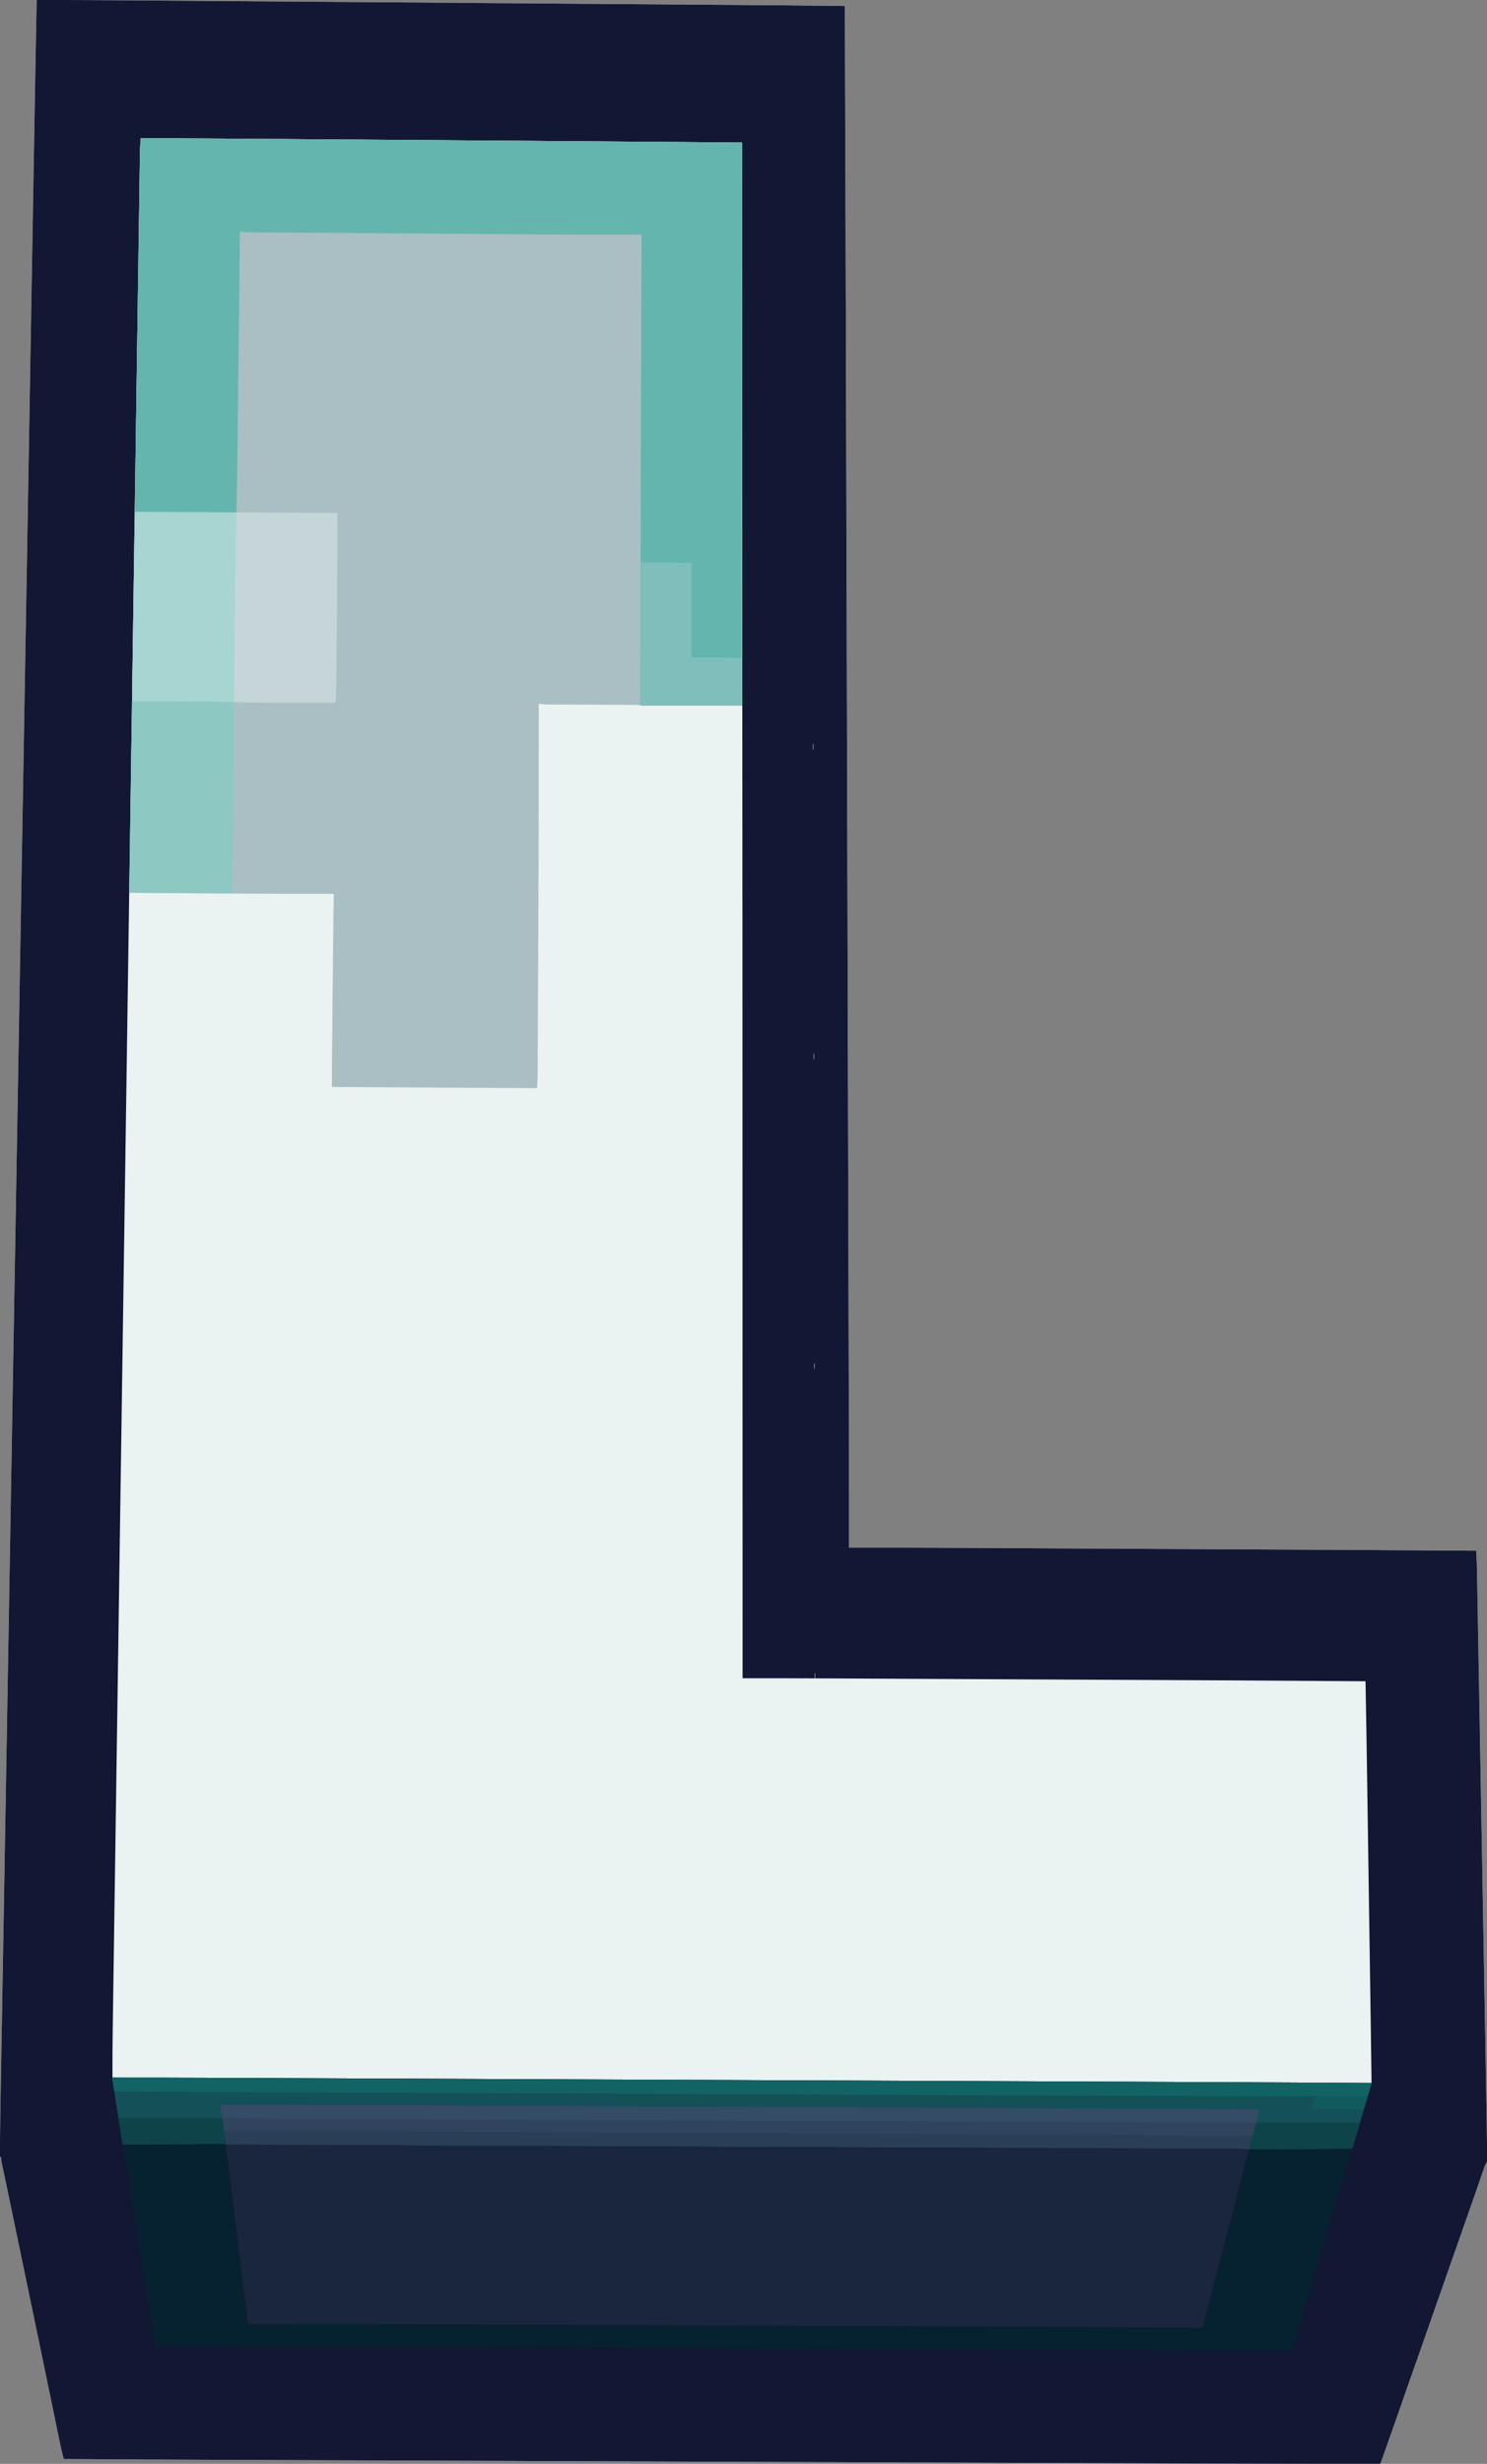 <?xml version="1.0" encoding="UTF-8"?>
<svg version="1.1" xmlns="http://www.w3.org/2000/svg" width="2473" height="4096">
<rect width="100%" height="100%" fill="#808080" stroke="none"/>
<path d="M0 0 C55.634 -0.159 111.262 0.27 166.894 0.699 C177.462 0.78 188.03 0.86 198.598 0.939 C199.677 0.947 199.677 0.947 200.778 0.956 C203.711 0.978 206.643 1 209.576 1.021 C236.68 1.224 263.783 1.429 290.887 1.636 C316.999 1.835 343.111 2.034 369.223 2.231 C370.873 2.243 372.524 2.256 374.174 2.268 C380.81 2.318 387.445 2.368 394.081 2.418 C412.623 2.558 431.166 2.698 449.708 2.838 C450.552 2.845 451.396 2.851 452.266 2.858 C479.102 3.061 505.938 3.264 532.774 3.469 C533.643 3.475 534.512 3.482 535.406 3.489 C549.505 3.596 563.603 3.703 577.702 3.81 C633.538 4.235 689.375 4.658 745.212 5.079 C748.738 5.106 752.265 5.133 755.791 5.159 C757.099 5.169 757.099 5.169 758.433 5.179 C768.093 5.252 777.753 5.325 787.413 5.398 C788.279 5.404 789.146 5.411 790.039 5.417 C837.053 5.772 884.067 6.128 931.08 6.485 C932.743 6.497 934.405 6.51 936.067 6.522 C937.299 6.532 937.299 6.532 938.557 6.541 C941.041 6.56 943.526 6.579 946.011 6.598 C949.311 6.623 952.611 6.648 955.912 6.673 C973.893 6.809 991.874 6.946 1009.855 7.081 C1010.658 7.087 1011.462 7.093 1012.29 7.1 C1016.334 7.13 1020.378 7.161 1024.422 7.191 C1053.895 7.413 1083.368 7.637 1112.841 7.862 C1115.775 7.884 1118.709 7.907 1121.643 7.929 C1122.723 7.938 1122.723 7.938 1123.824 7.946 C1134.337 8.026 1144.85 8.106 1155.363 8.184 C1218.244 8.656 1281.122 9.207 1344 10 C1344.34 98.393 1344.657 186.786 1345.664 524.787 C1345.668 526.095 1345.672 527.403 1345.675 528.751 C1345.872 599.166 1346.066 669.582 1346.259 739.997 C1346.277 746.578 1346.295 753.16 1346.313 759.741 C1346.315 760.468 1346.317 761.194 1346.319 761.942 C1346.413 796.157 1346.507 830.372 1346.602 864.586 C1346.612 868.358 1346.623 872.13 1346.633 875.903 C1346.65 881.959 1346.666 888.016 1346.683 894.073 C1346.686 895.2 1346.686 895.2 1346.689 896.349 C1346.702 900.911 1346.715 905.473 1346.727 910.034 C1346.823 944.677 1346.918 979.319 1347.014 1013.961 C1347.016 1014.731 1347.018 1015.501 1347.02 1016.294 C1347.157 1065.832 1347.293 1115.369 1347.429 1164.906 C1347.433 1166.494 1347.438 1168.082 1347.442 1169.669 C1347.49 1187.185 1347.538 1204.701 1347.586 1222.216 C1347.588 1223.006 1347.591 1223.796 1347.593 1224.611 C1347.613 1231.8 1347.632 1238.989 1347.652 1246.178 C1347.871 1325.893 1348.09 1405.607 1348.485 1548.317 C1348.558 1574.836 1348.632 1601.355 1348.705 1627.874 C1348.707 1628.666 1348.709 1629.458 1348.712 1630.274 C1348.849 1679.965 1348.986 1729.655 1349.123 1779.345 C1349.125 1780.114 1349.127 1780.882 1349.129 1781.674 C1349.224 1816.183 1349.319 1850.693 1349.414 1885.203 C1349.447 1897.27 1349.48 1909.338 1349.513 1921.405 C1349.522 1924.406 1349.53 1927.406 1349.538 1930.407 C1349.632 1964.641 1349.727 1998.875 1349.821 2033.109 C1349.823 2033.842 1349.825 2034.576 1349.828 2035.331 C1349.86 2047.115 1349.893 2058.899 1349.925 2070.683 C1350.018 2104.207 1350.111 2137.732 1350.203 2171.257 C1350.206 2172.283 1350.206 2172.283 1350.209 2173.329 C1350.25 2188.271 1350.29 2203.213 1350.331 2218.154 C1350.347 2224.117 1350.364 2230.08 1350.38 2236.043 C1350.383 2237.342 1350.387 2238.641 1350.391 2239.98 C1350.446 2260.334 1350.503 2280.689 1350.56 2301.043 C1350.616 2321.179 1350.671 2341.314 1350.725 2361.449 C1350.754 2372.162 1350.783 2382.875 1350.814 2393.588 C1350.984 2453.392 1351.028 2513.196 1351 2573 C1352.897 2572.998 1352.897 2572.998 1354.832 2572.995 C1359.6 2572.989 1364.368 2572.984 1369.136 2572.978 C1371.185 2572.975 1373.235 2572.973 1375.284 2572.97 C1392.333 2572.949 1409.382 2572.936 1426.431 2572.949 C1427.438 2572.949 1427.438 2572.949 1428.467 2572.95 C1466.872 2572.978 1505.278 2573.16 1543.683 2573.351 C1544.597 2573.356 1545.511 2573.36 1546.453 2573.365 C1570.77 2573.486 1595.087 2573.614 1619.403 2573.742 C1633.943 2573.819 1648.484 2573.895 1663.024 2573.97 C1664.074 2573.975 1665.124 2573.981 1666.206 2573.986 C1670.474 2574.008 1674.742 2574.03 1679.01 2574.052 C1717.605 2574.25 1756.199 2574.451 1794.794 2574.654 C1830.773 2574.843 1866.752 2575.03 1902.73 2575.216 C1904.389 2575.224 1904.389 2575.224 1906.082 2575.233 C1909.429 2575.25 1912.776 2575.267 1916.123 2575.285 C1920.575 2575.307 1925.026 2575.33 1929.478 2575.353 C1931.127 2575.362 1931.127 2575.362 1932.81 2575.37 C1968.779 2575.556 2004.748 2575.742 2040.717 2575.929 C2051.091 2575.983 2061.465 2576.037 2071.839 2576.091 C2099.187 2576.232 2126.535 2576.374 2153.882 2576.519 C2154.807 2576.524 2155.732 2576.529 2156.685 2576.534 C2235.79 2576.953 2314.895 2577.458 2394 2578 C2394.722 2589.733 2395.195 2601.44 2395.389 2613.193 C2395.418 2614.85 2395.449 2616.507 2395.479 2618.164 C2395.561 2622.68 2395.639 2627.196 2395.716 2631.712 C2395.801 2636.64 2395.89 2641.568 2395.979 2646.495 C2396.133 2655.12 2396.285 2663.744 2396.435 2672.369 C2396.658 2685.195 2396.885 2698.021 2397.113 2710.847 C2397.519 2733.762 2397.922 2756.676 2398.324 2779.591 C2398.675 2799.653 2399.028 2819.716 2399.382 2839.778 C2399.406 2841.124 2399.429 2842.469 2399.453 2843.814 C2399.549 2849.221 2399.644 2854.627 2399.739 2860.034 C2400.006 2875.148 2400.273 2890.262 2400.539 2905.375 C2400.551 2906.064 2400.563 2906.752 2400.576 2907.461 C2400.962 2929.384 2401.347 2951.307 2401.732 2973.23 C2401.75 2974.296 2401.75 2974.296 2401.769 2975.384 C2401.972 2986.925 2402.174 2998.467 2402.377 3010.009 C2403.179 3055.741 2403.984 3101.474 2404.792 3147.207 C2404.995 3158.725 2405.199 3170.243 2405.402 3181.761 C2405.415 3182.47 2405.427 3183.18 2405.44 3183.911 C2405.827 3205.798 2406.213 3227.685 2406.598 3249.573 C2406.61 3250.261 2406.622 3250.949 2406.635 3251.657 C2406.9 3266.764 2407.166 3281.87 2407.431 3296.977 C2407.526 3302.383 2407.621 3307.789 2407.716 3313.196 C2407.74 3314.541 2407.764 3315.885 2407.787 3317.23 C2408.058 3332.615 2408.328 3348 2408.6 3363.385 C2408.612 3364.046 2408.624 3364.707 2408.636 3365.389 C2408.718 3370.041 2408.8 3374.694 2408.882 3379.347 C2409.285 3402.151 2409.686 3424.955 2410.084 3447.76 C2410.307 3460.504 2410.531 3473.248 2410.758 3485.991 C2410.909 3494.528 2411.059 3503.064 2411.206 3511.6 C2411.29 3516.448 2411.375 3521.297 2411.462 3526.145 C2411.657 3536.979 2411.83 3547.813 2411.969 3558.648 C2412.001 3561.049 2412.037 3563.449 2412.075 3565.849 C2412.134 3569.744 2412.176 3573.638 2412.207 3577.534 C2412.22 3578.97 2412.239 3580.406 2412.263 3581.841 C2412.295 3583.8 2412.306 3585.758 2412.315 3587.716 C2412.327 3588.815 2412.339 3589.914 2412.351 3591.045 C2411.952 3594.407 2410.894 3596.232 2409 3599 C2408.378 3600.508 2407.803 3602.036 2407.277 3603.579 C2406.818 3604.911 2406.818 3604.911 2406.35 3606.269 C2406.025 3607.228 2405.701 3608.188 2405.367 3609.176 C2404.844 3610.7 2404.844 3610.7 2404.31 3612.255 C2403.556 3614.453 2402.804 3616.653 2402.054 3618.853 C2400.036 3624.773 2398 3630.687 2395.965 3636.602 C2395.549 3637.812 2395.133 3639.022 2394.705 3640.269 C2390.69 3651.935 2386.575 3663.564 2382.438 3675.188 C2376.719 3691.267 2371.077 3707.371 2365.5 3723.5 C2360.002 3739.398 2354.445 3755.274 2348.812 3771.125 C2342.233 3789.646 2335.724 3808.192 2329.25 3826.75 C2328.783 3828.088 2328.316 3829.426 2327.85 3830.764 C2325.972 3836.147 2324.094 3841.53 2322.216 3846.914 C2317.214 3861.257 2312.204 3875.598 2307.188 3889.938 C2306.86 3890.874 2306.86 3890.874 2306.526 3891.829 C2300.132 3910.109 2293.69 3928.372 2287.208 3946.622 C2281.904 3961.558 2276.681 3976.521 2271.5 3991.5 C2264.071 4012.979 2256.516 4034.412 2248.902 4055.826 C2246.767 4061.835 2244.641 4067.848 2242.523 4073.863 C2241.754 4076.044 2240.985 4078.225 2240.216 4080.406 C2239.744 4081.746 2239.272 4083.086 2238.802 4084.427 C2238.173 4086.222 2237.54 4088.015 2236.906 4089.809 C2236.559 4090.797 2236.211 4091.785 2235.854 4092.802 C2235 4095 2235 4095 2234 4096 C2230.809 4096.099 2227.64 4096.132 2224.449 4096.123 C2223.427 4096.125 2222.405 4096.126 2221.351 4096.127 C2217.873 4096.129 2214.396 4096.125 2210.918 4096.12 C2208.411 4096.12 2205.905 4096.12 2203.399 4096.121 C2197.175 4096.121 2190.952 4096.116 2184.729 4096.109 C2179.509 4096.103 2174.29 4096.099 2169.071 4096.096 C2090.194 4096.054 2011.317 4095.746 1932.441 4095.447 C1916.838 4095.388 1901.235 4095.331 1885.632 4095.273 C1884.492 4095.269 1883.351 4095.265 1882.177 4095.261 C1877.529 4095.244 1872.882 4095.227 1868.235 4095.21 C1825.396 4095.053 1782.558 4094.895 1739.719 4094.734 C1698.464 4094.58 1657.209 4094.426 1615.953 4094.274 C1613.34 4094.264 1610.727 4094.254 1608.114 4094.245 C1597.606 4094.206 1587.099 4094.167 1576.592 4094.128 C1547.234 4094.02 1517.876 4093.911 1488.519 4093.802 C1487.851 4093.8 1487.183 4093.798 1486.495 4093.795 C1443.374 4093.635 1400.254 4093.475 1357.133 4093.314 C1356.447 4093.311 1355.761 4093.309 1355.054 4093.306 C1332.082 4093.22 1309.111 4093.134 1286.14 4093.049 C1216.768 4092.789 1147.397 4092.531 1023.543 4092.074 C1017.273 4092.051 1011.003 4092.028 1004.733 4092.005 C1004.043 4092.002 1003.354 4091.999 1002.644 4091.997 C987.372 4091.941 972.1 4091.884 956.828 4091.828 C955.443 4091.823 954.059 4091.818 952.675 4091.813 C909.6 4091.654 866.524 4091.494 823.448 4091.334 C822.781 4091.332 822.113 4091.329 821.425 4091.327 C791.405 4091.215 761.386 4091.104 731.366 4090.992 C720.86 4090.953 710.354 4090.914 699.848 4090.875 C695.932 4090.86 692.015 4090.846 688.099 4090.831 C659.676 4090.725 631.252 4090.62 602.829 4090.515 C601.561 4090.51 600.293 4090.506 598.986 4090.501 C592.607 4090.477 586.228 4090.454 579.849 4090.43 C533.272 4090.258 486.696 4090.085 440.119 4089.91 C435.472 4089.893 430.826 4089.875 426.179 4089.858 C425.039 4089.854 423.899 4089.849 422.724 4089.845 C406.14 4089.783 389.556 4089.721 372.972 4089.661 C348.503 4089.571 324.034 4089.48 299.565 4089.386 C298.603 4089.382 297.641 4089.379 296.65 4089.375 C212.766 4089.052 128.883 4088.558 45 4088 C44.36 4085.46 43.721 4082.919 43.083 4080.378 C42.904 4079.665 42.724 4078.953 42.539 4078.219 C41.036 4072.226 39.707 4066.208 38.468 4060.156 C38.243 4059.072 38.018 4057.989 37.787 4056.873 C37.046 4053.298 36.31 4049.721 35.574 4046.145 C35.038 4043.552 34.502 4040.959 33.965 4038.367 C32.81 4032.787 31.657 4027.206 30.506 4021.626 C28.654 4012.648 26.797 4003.671 24.94 3994.695 C24.62 3993.147 24.299 3991.6 23.979 3990.053 C23.494 3987.706 23.008 3985.36 22.522 3983.013 C21.531 3978.225 20.541 3973.437 19.551 3968.648 C14.783 3945.593 10 3922.541 5.203 3899.492 C5.043 3898.723 4.883 3897.953 4.718 3897.161 C2.777 3887.835 0.836 3878.51 -1.106 3869.184 C-4.025 3855.165 -6.942 3841.145 -9.86 3827.126 C-10.343 3824.804 -10.826 3822.483 -11.309 3820.162 C-15.882 3798.191 -20.449 3776.219 -25.011 3754.247 C-25.467 3752.051 -25.923 3749.855 -26.379 3747.66 C-29.149 3734.321 -31.918 3720.982 -34.686 3707.642 C-41.929 3672.715 -41.929 3672.715 -49.243 3637.801 C-49.776 3635.271 -50.308 3632.741 -50.84 3630.211 C-52.217 3623.661 -53.596 3617.111 -54.989 3610.564 C-55.625 3607.568 -56.255 3604.571 -56.887 3601.574 C-57.217 3600.035 -57.217 3600.035 -57.554 3598.464 C-57.749 3597.537 -57.943 3596.61 -58.143 3595.655 C-58.311 3594.868 -58.478 3594.081 -58.65 3593.27 C-59.028 3590.815 -59.06 3588.48 -59 3586 C-59.66 3586 -60.32 3586 -61 3586 C-61.185 3556.463 -60.694 3526.941 -60.177 3497.409 C-60.049 3490.041 -59.924 3482.672 -59.799 3475.303 C-59.565 3461.48 -59.327 3447.657 -59.088 3433.833 C-58.845 3419.77 -58.604 3405.707 -58.364 3391.644 C-58.348 3390.749 -58.333 3389.854 -58.317 3388.931 C-58.239 3384.36 -58.161 3379.788 -58.083 3375.216 C-57.515 3341.909 -56.944 3308.602 -56.371 3275.295 C-55.791 3241.551 -55.212 3207.807 -54.634 3174.064 C-54.616 3172.998 -54.598 3171.933 -54.579 3170.835 C-54.412 3161.069 -54.245 3151.304 -54.078 3141.538 C-53.659 3117.053 -53.24 3092.567 -52.821 3068.082 C-52.801 3066.96 -52.782 3065.838 -52.762 3064.683 C-51.816 3009.418 -50.868 2954.153 -49.919 2898.889 C-49.585 2879.439 -49.251 2859.99 -48.917 2840.54 C-48.896 2839.331 -48.876 2838.122 -48.854 2836.876 C-47.892 2780.813 -46.931 2724.75 -45.971 2668.687 C-45.908 2665.019 -45.845 2661.35 -45.782 2657.681 C-45.403 2635.556 -45.024 2613.432 -44.645 2591.307 C-43.703 2536.305 -42.761 2481.304 -41.818 2426.302 C-41.797 2425.05 -41.775 2423.798 -41.753 2422.508 C-40.364 2341.43 -38.974 2260.353 -37.583 2179.275 C-37.561 2177.981 -37.538 2176.687 -37.515 2175.353 C-36.817 2134.643 -36.119 2093.933 -35.42 2053.223 C-34.695 2010.952 -33.97 1968.681 -33.245 1926.41 C-33.222 1925.099 -33.2 1923.789 -33.176 1922.438 C-31.042 1798.013 -28.91 1673.589 -26.778 1549.164 C-26.665 1542.578 -26.552 1535.992 -26.439 1529.406 C-26.057 1507.068 -25.674 1484.729 -25.291 1462.39 C-25.112 1451.915 -24.932 1441.439 -24.753 1430.963 C-24.641 1424.429 -24.529 1417.895 -24.417 1411.361 C-23.051 1331.641 -21.685 1251.922 -20.319 1172.203 C-20.297 1170.951 -20.276 1169.699 -20.254 1168.409 C-18.806 1083.984 -17.359 999.559 -15.912 915.134 C-15.682 901.738 -15.452 888.342 -15.223 874.946 C-15.192 873.141 -15.192 873.141 -15.16 871.299 C-14.533 834.733 -13.907 798.167 -13.28 761.6 C-13.175 755.503 -13.071 749.405 -12.966 743.307 C-12.935 741.498 -12.935 741.498 -12.904 739.654 C-11.27 644.32 -9.635 548.986 -7.999 453.652 C-7.851 444.972 -7.702 436.293 -7.553 427.613 C-7.516 425.461 -7.479 423.309 -7.442 421.157 C-6.864 387.464 -6.286 353.772 -5.709 320.079 C-5.124 285.953 -4.539 251.826 -3.953 217.7 C-3.89 214.057 -3.828 210.414 -3.765 206.771 C-3.75 205.878 -3.734 204.985 -3.718 204.065 C-3.478 190.062 -3.238 176.059 -2.999 162.055 C-2.763 148.309 -2.528 134.563 -2.291 120.816 C-2.165 113.517 -2.04 106.218 -1.916 98.919 C-1.353 65.944 -0.737 32.971 0 0 Z M1291 1237 C1291 1239.97 1291 1242.94 1291 1246 C1291.33 1246 1291.66 1246 1292 1246 C1292 1243.03 1292 1240.06 1292 1237 C1291.67 1237 1291.34 1237 1291 1237 Z M1292 1752 C1292 1754.97 1292 1757.94 1292 1761 C1292.33 1761 1292.66 1761 1293 1761 C1293 1758.03 1293 1755.06 1293 1752 C1292.67 1752 1292.34 1752 1292 1752 Z M1293 2267 C1293 2269.64 1293 2272.28 1293 2275 C1293.33 2275 1293.66 2275 1294 2275 C1294 2272.36 1294 2269.72 1294 2267 C1293.67 2267 1293.34 2267 1293 2267 Z M1294 2782 C1294 2784.64 1294 2787.28 1294 2790 C1294.33 2790 1294.66 2790 1295 2790 C1295 2787.36 1295 2784.72 1295 2782 C1294.67 2782 1294.34 2782 1294 2782 Z " fill="#EBF2F2" transform="translate(61,0)"/>
<path d="M0 0 C55.634 -0.159 111.262 0.27 166.894 0.699 C177.462 0.78 188.03 0.86 198.598 0.939 C199.677 0.947 199.677 0.947 200.778 0.956 C203.711 0.978 206.643 1 209.576 1.021 C236.68 1.224 263.783 1.429 290.887 1.636 C316.999 1.835 343.111 2.034 369.223 2.231 C370.873 2.243 372.524 2.256 374.174 2.268 C380.81 2.318 387.445 2.368 394.081 2.418 C412.623 2.558 431.166 2.698 449.708 2.838 C450.552 2.845 451.396 2.851 452.266 2.858 C479.102 3.061 505.938 3.264 532.774 3.469 C533.643 3.475 534.512 3.482 535.406 3.489 C549.505 3.596 563.603 3.703 577.702 3.81 C633.538 4.235 689.375 4.658 745.212 5.079 C748.738 5.106 752.265 5.133 755.791 5.159 C757.099 5.169 757.099 5.169 758.433 5.179 C768.093 5.252 777.753 5.325 787.413 5.398 C788.279 5.404 789.146 5.411 790.039 5.417 C837.053 5.772 884.067 6.128 931.08 6.485 C932.743 6.497 934.405 6.51 936.067 6.522 C937.299 6.532 937.299 6.532 938.557 6.541 C941.041 6.56 943.526 6.579 946.011 6.598 C949.311 6.623 952.611 6.648 955.912 6.673 C973.893 6.809 991.874 6.946 1009.855 7.081 C1010.658 7.087 1011.462 7.093 1012.29 7.1 C1016.334 7.13 1020.378 7.161 1024.422 7.191 C1053.895 7.413 1083.368 7.637 1112.841 7.862 C1115.775 7.884 1118.709 7.907 1121.643 7.929 C1122.723 7.938 1122.723 7.938 1123.824 7.946 C1134.337 8.026 1144.85 8.106 1155.363 8.184 C1218.244 8.656 1281.122 9.207 1344 10 C1344.34 98.393 1344.657 186.786 1345.664 524.787 C1345.668 526.095 1345.672 527.403 1345.675 528.751 C1345.872 599.166 1346.066 669.582 1346.259 739.997 C1346.277 746.578 1346.295 753.16 1346.313 759.741 C1346.315 760.468 1346.317 761.194 1346.319 761.942 C1346.413 796.157 1346.507 830.372 1346.602 864.586 C1346.612 868.358 1346.623 872.13 1346.633 875.903 C1346.65 881.959 1346.666 888.016 1346.683 894.073 C1346.686 895.2 1346.686 895.2 1346.689 896.349 C1346.702 900.911 1346.715 905.473 1346.727 910.034 C1346.823 944.677 1346.918 979.319 1347.014 1013.961 C1347.016 1014.731 1347.018 1015.501 1347.02 1016.294 C1347.157 1065.832 1347.293 1115.369 1347.429 1164.906 C1347.433 1166.494 1347.438 1168.082 1347.442 1169.669 C1347.49 1187.185 1347.538 1204.701 1347.586 1222.216 C1347.588 1223.006 1347.591 1223.796 1347.593 1224.611 C1347.613 1231.8 1347.632 1238.989 1347.652 1246.178 C1347.871 1325.893 1348.09 1405.607 1348.485 1548.317 C1348.558 1574.836 1348.632 1601.355 1348.705 1627.874 C1348.707 1628.666 1348.709 1629.458 1348.712 1630.274 C1348.849 1679.965 1348.986 1729.655 1349.123 1779.345 C1349.125 1780.114 1349.127 1780.882 1349.129 1781.674 C1349.224 1816.183 1349.319 1850.693 1349.414 1885.203 C1349.447 1897.27 1349.48 1909.338 1349.513 1921.405 C1349.522 1924.406 1349.53 1927.406 1349.538 1930.407 C1349.632 1964.641 1349.727 1998.875 1349.821 2033.109 C1349.823 2033.842 1349.825 2034.576 1349.828 2035.331 C1349.86 2047.115 1349.893 2058.899 1349.925 2070.683 C1350.018 2104.207 1350.111 2137.732 1350.203 2171.257 C1350.206 2172.283 1350.206 2172.283 1350.209 2173.329 C1350.25 2188.271 1350.29 2203.213 1350.331 2218.154 C1350.347 2224.117 1350.364 2230.08 1350.38 2236.043 C1350.383 2237.342 1350.387 2238.641 1350.391 2239.98 C1350.446 2260.334 1350.503 2280.689 1350.56 2301.043 C1350.616 2321.179 1350.671 2341.314 1350.725 2361.449 C1350.754 2372.162 1350.783 2382.875 1350.814 2393.588 C1350.984 2453.392 1351.028 2513.196 1351 2573 C1352.897 2572.998 1352.897 2572.998 1354.832 2572.995 C1359.6 2572.989 1364.368 2572.984 1369.136 2572.978 C1371.185 2572.975 1373.235 2572.973 1375.284 2572.97 C1392.333 2572.949 1409.382 2572.936 1426.431 2572.949 C1427.438 2572.949 1427.438 2572.949 1428.467 2572.95 C1466.872 2572.978 1505.278 2573.16 1543.683 2573.351 C1544.597 2573.356 1545.511 2573.36 1546.453 2573.365 C1570.77 2573.486 1595.087 2573.614 1619.403 2573.742 C1633.943 2573.819 1648.484 2573.895 1663.024 2573.97 C1664.074 2573.975 1665.124 2573.981 1666.206 2573.986 C1670.474 2574.008 1674.742 2574.03 1679.01 2574.052 C1717.605 2574.25 1756.199 2574.451 1794.794 2574.654 C1830.773 2574.843 1866.752 2575.03 1902.73 2575.216 C1904.389 2575.224 1904.389 2575.224 1906.082 2575.233 C1909.429 2575.25 1912.776 2575.267 1916.123 2575.285 C1920.575 2575.307 1925.026 2575.33 1929.478 2575.353 C1931.127 2575.362 1931.127 2575.362 1932.81 2575.37 C1968.779 2575.556 2004.748 2575.742 2040.717 2575.929 C2051.091 2575.983 2061.465 2576.037 2071.839 2576.091 C2099.187 2576.232 2126.535 2576.374 2153.882 2576.519 C2154.807 2576.524 2155.732 2576.529 2156.685 2576.534 C2235.79 2576.953 2314.895 2577.458 2394 2578 C2394.722 2589.733 2395.195 2601.44 2395.389 2613.193 C2395.418 2614.85 2395.449 2616.507 2395.479 2618.164 C2395.561 2622.68 2395.639 2627.196 2395.716 2631.712 C2395.801 2636.64 2395.89 2641.568 2395.979 2646.495 C2396.133 2655.12 2396.285 2663.744 2396.435 2672.369 C2396.658 2685.195 2396.885 2698.021 2397.113 2710.847 C2397.519 2733.762 2397.922 2756.676 2398.324 2779.591 C2398.675 2799.653 2399.028 2819.716 2399.382 2839.778 C2399.406 2841.124 2399.429 2842.469 2399.453 2843.814 C2399.549 2849.221 2399.644 2854.627 2399.739 2860.034 C2400.006 2875.148 2400.273 2890.262 2400.539 2905.375 C2400.551 2906.064 2400.563 2906.752 2400.576 2907.461 C2400.962 2929.384 2401.347 2951.307 2401.732 2973.23 C2401.75 2974.296 2401.75 2974.296 2401.769 2975.384 C2401.972 2986.925 2402.174 2998.467 2402.377 3010.009 C2403.179 3055.741 2403.984 3101.474 2404.792 3147.207 C2404.995 3158.725 2405.199 3170.243 2405.402 3181.761 C2405.415 3182.47 2405.427 3183.18 2405.44 3183.911 C2405.827 3205.798 2406.213 3227.685 2406.598 3249.573 C2406.61 3250.261 2406.622 3250.949 2406.635 3251.657 C2406.9 3266.764 2407.166 3281.87 2407.431 3296.977 C2407.526 3302.383 2407.621 3307.789 2407.716 3313.196 C2407.74 3314.541 2407.764 3315.885 2407.787 3317.23 C2408.058 3332.615 2408.328 3348 2408.6 3363.385 C2408.612 3364.046 2408.624 3364.707 2408.636 3365.389 C2408.718 3370.041 2408.8 3374.694 2408.882 3379.347 C2409.285 3402.151 2409.686 3424.955 2410.084 3447.76 C2410.307 3460.504 2410.531 3473.248 2410.758 3485.991 C2410.909 3494.528 2411.059 3503.064 2411.206 3511.6 C2411.29 3516.448 2411.375 3521.297 2411.462 3526.145 C2411.657 3536.979 2411.83 3547.813 2411.969 3558.648 C2412.001 3561.049 2412.037 3563.449 2412.075 3565.849 C2412.134 3569.744 2412.176 3573.638 2412.207 3577.534 C2412.22 3578.97 2412.239 3580.406 2412.263 3581.841 C2412.295 3583.8 2412.306 3585.758 2412.315 3587.716 C2412.327 3588.815 2412.339 3589.914 2412.351 3591.045 C2411.952 3594.407 2410.894 3596.232 2409 3599 C2408.378 3600.508 2407.803 3602.036 2407.277 3603.579 C2406.818 3604.911 2406.818 3604.911 2406.35 3606.269 C2406.025 3607.228 2405.701 3608.188 2405.367 3609.176 C2404.844 3610.7 2404.844 3610.7 2404.31 3612.255 C2403.556 3614.453 2402.804 3616.653 2402.054 3618.853 C2400.036 3624.773 2398 3630.687 2395.965 3636.602 C2395.549 3637.812 2395.133 3639.022 2394.705 3640.269 C2390.69 3651.935 2386.575 3663.564 2382.438 3675.188 C2376.719 3691.267 2371.077 3707.371 2365.5 3723.5 C2360.002 3739.398 2354.445 3755.274 2348.812 3771.125 C2342.233 3789.646 2335.724 3808.192 2329.25 3826.75 C2328.783 3828.088 2328.316 3829.426 2327.85 3830.764 C2325.972 3836.147 2324.094 3841.53 2322.216 3846.914 C2317.214 3861.257 2312.204 3875.598 2307.188 3889.938 C2306.86 3890.874 2306.86 3890.874 2306.526 3891.829 C2300.132 3910.109 2293.69 3928.372 2287.208 3946.622 C2281.904 3961.558 2276.681 3976.521 2271.5 3991.5 C2264.071 4012.979 2256.516 4034.412 2248.902 4055.826 C2246.767 4061.835 2244.641 4067.848 2242.523 4073.863 C2241.754 4076.044 2240.985 4078.225 2240.216 4080.406 C2239.744 4081.746 2239.272 4083.086 2238.802 4084.427 C2238.173 4086.222 2237.54 4088.015 2236.906 4089.809 C2236.559 4090.797 2236.211 4091.785 2235.854 4092.802 C2235 4095 2235 4095 2234 4096 C2230.809 4096.099 2227.64 4096.132 2224.449 4096.123 C2223.427 4096.125 2222.405 4096.126 2221.351 4096.127 C2217.873 4096.129 2214.396 4096.125 2210.918 4096.12 C2208.411 4096.12 2205.905 4096.12 2203.399 4096.121 C2197.175 4096.121 2190.952 4096.116 2184.729 4096.109 C2179.509 4096.103 2174.29 4096.099 2169.071 4096.096 C2090.194 4096.054 2011.317 4095.746 1932.441 4095.447 C1916.838 4095.388 1901.235 4095.331 1885.632 4095.273 C1884.492 4095.269 1883.351 4095.265 1882.177 4095.261 C1877.529 4095.244 1872.882 4095.227 1868.235 4095.21 C1825.396 4095.053 1782.558 4094.895 1739.719 4094.734 C1698.464 4094.58 1657.209 4094.426 1615.953 4094.274 C1613.34 4094.264 1610.727 4094.254 1608.114 4094.245 C1597.606 4094.206 1587.099 4094.167 1576.592 4094.128 C1547.234 4094.02 1517.876 4093.911 1488.519 4093.802 C1487.851 4093.8 1487.183 4093.798 1486.495 4093.795 C1443.374 4093.635 1400.254 4093.475 1357.133 4093.314 C1356.447 4093.311 1355.761 4093.309 1355.054 4093.306 C1332.082 4093.22 1309.111 4093.134 1286.14 4093.049 C1216.768 4092.789 1147.397 4092.531 1023.543 4092.074 C1017.273 4092.051 1011.003 4092.028 1004.733 4092.005 C1004.043 4092.002 1003.354 4091.999 1002.644 4091.997 C987.372 4091.941 972.1 4091.884 956.828 4091.828 C955.443 4091.823 954.059 4091.818 952.675 4091.813 C909.6 4091.654 866.524 4091.494 823.448 4091.334 C822.781 4091.332 822.113 4091.329 821.425 4091.327 C791.405 4091.215 761.386 4091.104 731.366 4090.992 C720.86 4090.953 710.354 4090.914 699.848 4090.875 C695.932 4090.86 692.015 4090.846 688.099 4090.831 C659.676 4090.725 631.252 4090.62 602.829 4090.515 C601.561 4090.51 600.293 4090.506 598.986 4090.501 C592.607 4090.477 586.228 4090.454 579.849 4090.43 C533.272 4090.258 486.696 4090.085 440.119 4089.91 C435.472 4089.893 430.826 4089.875 426.179 4089.858 C425.039 4089.854 423.899 4089.849 422.724 4089.845 C406.14 4089.783 389.556 4089.721 372.972 4089.661 C348.503 4089.571 324.034 4089.48 299.565 4089.386 C298.603 4089.382 297.641 4089.379 296.65 4089.375 C212.766 4089.052 128.883 4088.558 45 4088 C44.36 4085.46 43.721 4082.919 43.083 4080.378 C42.904 4079.665 42.724 4078.953 42.539 4078.219 C41.036 4072.226 39.707 4066.208 38.468 4060.156 C38.243 4059.072 38.018 4057.989 37.787 4056.873 C37.046 4053.298 36.31 4049.721 35.574 4046.145 C35.038 4043.552 34.502 4040.959 33.965 4038.367 C32.81 4032.787 31.657 4027.206 30.506 4021.626 C28.654 4012.648 26.797 4003.671 24.94 3994.695 C24.62 3993.147 24.299 3991.6 23.979 3990.053 C23.494 3987.706 23.008 3985.36 22.522 3983.013 C21.531 3978.225 20.541 3973.437 19.551 3968.648 C14.783 3945.593 10 3922.541 5.203 3899.492 C5.043 3898.723 4.883 3897.953 4.718 3897.161 C2.777 3887.835 0.836 3878.51 -1.106 3869.184 C-4.025 3855.165 -6.942 3841.145 -9.86 3827.126 C-10.343 3824.804 -10.826 3822.483 -11.309 3820.162 C-15.882 3798.191 -20.449 3776.219 -25.011 3754.247 C-25.467 3752.051 -25.923 3749.855 -26.379 3747.66 C-29.149 3734.321 -31.918 3720.982 -34.686 3707.642 C-41.929 3672.715 -41.929 3672.715 -49.243 3637.801 C-49.776 3635.271 -50.308 3632.741 -50.84 3630.211 C-52.217 3623.661 -53.596 3617.111 -54.989 3610.564 C-55.625 3607.568 -56.255 3604.571 -56.887 3601.574 C-57.217 3600.035 -57.217 3600.035 -57.554 3598.464 C-57.749 3597.537 -57.943 3596.61 -58.143 3595.655 C-58.311 3594.868 -58.478 3594.081 -58.65 3593.27 C-59.028 3590.815 -59.06 3588.48 -59 3586 C-59.66 3586 -60.32 3586 -61 3586 C-61.185 3556.463 -60.694 3526.941 -60.177 3497.409 C-60.049 3490.041 -59.924 3482.672 -59.799 3475.303 C-59.565 3461.48 -59.327 3447.657 -59.088 3433.833 C-58.845 3419.77 -58.604 3405.707 -58.364 3391.644 C-58.348 3390.749 -58.333 3389.854 -58.317 3388.931 C-58.239 3384.36 -58.161 3379.788 -58.083 3375.216 C-57.515 3341.909 -56.944 3308.602 -56.371 3275.295 C-55.791 3241.551 -55.212 3207.807 -54.634 3174.064 C-54.616 3172.998 -54.598 3171.933 -54.579 3170.835 C-54.412 3161.069 -54.245 3151.304 -54.078 3141.538 C-53.659 3117.053 -53.24 3092.567 -52.821 3068.082 C-52.801 3066.96 -52.782 3065.838 -52.762 3064.683 C-51.816 3009.418 -50.868 2954.153 -49.919 2898.889 C-49.585 2879.439 -49.251 2859.99 -48.917 2840.54 C-48.896 2839.331 -48.876 2838.122 -48.854 2836.876 C-47.892 2780.813 -46.931 2724.75 -45.971 2668.687 C-45.908 2665.019 -45.845 2661.35 -45.782 2657.681 C-45.403 2635.556 -45.024 2613.432 -44.645 2591.307 C-43.703 2536.305 -42.761 2481.304 -41.818 2426.302 C-41.797 2425.05 -41.775 2423.798 -41.753 2422.508 C-40.364 2341.43 -38.974 2260.353 -37.583 2179.275 C-37.561 2177.981 -37.538 2176.687 -37.515 2175.353 C-36.817 2134.643 -36.119 2093.933 -35.42 2053.223 C-34.695 2010.952 -33.97 1968.681 -33.245 1926.41 C-33.222 1925.099 -33.2 1923.789 -33.176 1922.438 C-31.042 1798.013 -28.91 1673.589 -26.778 1549.164 C-26.665 1542.578 -26.552 1535.992 -26.439 1529.406 C-26.057 1507.068 -25.674 1484.729 -25.291 1462.39 C-25.112 1451.915 -24.932 1441.439 -24.753 1430.963 C-24.641 1424.429 -24.529 1417.895 -24.417 1411.361 C-23.051 1331.641 -21.685 1251.922 -20.319 1172.203 C-20.297 1170.951 -20.276 1169.699 -20.254 1168.409 C-18.806 1083.984 -17.359 999.559 -15.912 915.134 C-15.682 901.738 -15.452 888.342 -15.223 874.946 C-15.192 873.141 -15.192 873.141 -15.16 871.299 C-14.533 834.733 -13.907 798.167 -13.28 761.6 C-13.175 755.503 -13.071 749.405 -12.966 743.307 C-12.935 741.498 -12.935 741.498 -12.904 739.654 C-11.27 644.32 -9.635 548.986 -7.999 453.652 C-7.851 444.972 -7.702 436.293 -7.553 427.613 C-7.516 425.461 -7.479 423.309 -7.442 421.157 C-6.864 387.464 -6.286 353.772 -5.709 320.079 C-5.124 285.953 -4.539 251.826 -3.953 217.7 C-3.89 214.057 -3.828 210.414 -3.765 206.771 C-3.75 205.878 -3.734 204.985 -3.718 204.065 C-3.478 190.062 -3.238 176.059 -2.999 162.055 C-2.763 148.309 -2.528 134.563 -2.291 120.816 C-2.165 113.517 -2.04 106.218 -1.916 98.919 C-1.353 65.944 -0.737 32.971 0 0 Z M173 230 C171.931 241.995 171.744 253.962 171.581 265.996 C171.548 268.23 171.514 270.464 171.48 272.699 C171.388 278.847 171.301 284.996 171.214 291.144 C171.129 297.161 171.04 303.178 170.95 309.195 C170.766 321.698 170.584 334.202 170.405 346.705 C170.223 359.444 170.038 372.182 169.852 384.92 C169.84 385.728 169.828 386.536 169.816 387.369 C169.756 391.494 169.695 395.62 169.635 399.745 C169.194 429.876 168.757 460.007 168.322 490.138 C167.88 520.682 167.437 551.226 166.992 581.77 C166.978 582.733 166.964 583.696 166.95 584.689 C166.821 593.514 166.693 602.34 166.564 611.166 C166.242 633.299 165.919 655.432 165.597 677.565 C165.582 678.579 165.568 679.593 165.552 680.638 C164.825 730.653 164.1 780.667 163.375 830.681 C163.12 848.292 162.865 865.902 162.61 883.513 C162.586 885.155 162.586 885.155 162.562 886.83 C161.827 937.553 161.09 988.276 160.353 1038.999 C160.289 1043.424 160.224 1047.849 160.16 1052.274 C159.902 1070.058 159.643 1087.843 159.385 1105.628 C158.645 1156.486 157.907 1207.344 157.168 1258.202 C157.151 1259.334 157.135 1260.467 157.118 1261.633 C156.053 1334.988 154.988 1408.343 153.925 1481.698 C153.908 1482.87 153.891 1484.041 153.873 1485.248 C153.305 1524.478 152.736 1563.709 152.167 1602.94 C150.449 1721.531 148.728 1840.123 145.65 2051.862 C145.564 2057.819 145.477 2063.776 145.391 2069.733 C145.373 2070.912 145.356 2072.091 145.339 2073.305 C145.287 2076.876 145.235 2080.447 145.183 2084.018 C145.166 2085.196 145.149 2086.374 145.131 2087.587 C144.752 2113.682 144.372 2139.777 143.993 2165.871 C143.958 2168.235 143.924 2170.599 143.89 2172.962 C142.824 2246.252 141.759 2319.542 140.695 2392.831 C140.679 2393.964 140.663 2395.096 140.646 2396.263 C139.891 2448.226 139.137 2500.189 138.383 2552.152 C138.303 2557.721 138.222 2563.291 138.141 2568.86 C138.125 2569.961 138.109 2571.063 138.093 2572.197 C137.964 2581.078 137.835 2589.959 137.706 2598.84 C137.626 2604.373 137.545 2609.905 137.465 2615.438 C136.729 2666.156 135.993 2716.874 135.256 2767.592 C135.232 2769.231 135.232 2769.231 135.208 2770.904 C135.032 2783.01 134.856 2795.116 134.68 2807.222 C134.616 2811.603 134.552 2815.985 134.488 2820.366 C134.473 2821.448 134.457 2822.53 134.441 2823.645 C133.715 2873.581 132.989 2923.517 132.266 2973.453 C132.251 2974.467 132.236 2975.481 132.221 2976.526 C131.9 2998.661 131.58 3020.796 131.26 3042.931 C131.132 3051.76 131.004 3060.59 130.876 3069.419 C130.862 3070.382 130.848 3071.345 130.834 3072.338 C130.393 3102.827 129.949 3133.317 129.505 3163.806 C129.067 3193.858 128.631 3223.91 128.198 3253.962 C128.138 3258.09 128.079 3262.219 128.019 3266.348 C128.002 3267.56 128.002 3267.56 127.984 3268.797 C127.801 3281.469 127.616 3294.141 127.43 3306.814 C127.248 3319.254 127.068 3331.695 126.89 3344.136 C126.796 3350.742 126.7 3357.347 126.602 3363.953 C126.156 3393.971 125.889 3423.979 126 3454 C179.388 3454.669 232.774 3455.175 286.166 3455.391 C295.489 3455.429 304.812 3455.471 314.136 3455.512 C331.541 3455.59 348.947 3455.665 366.353 3455.738 C383.923 3455.812 401.494 3455.887 419.065 3455.964 C420.186 3455.969 421.308 3455.974 422.464 3455.979 C427.034 3455.999 431.605 3456.019 436.175 3456.039 C478.48 3456.225 520.785 3456.407 563.09 3456.587 C564.337 3456.593 565.584 3456.598 566.869 3456.603 C568.117 3456.609 569.366 3456.614 570.653 3456.62 C608.913 3456.783 647.172 3456.947 685.432 3457.112 C688.007 3457.123 690.583 3457.135 693.158 3457.146 C703.513 3457.19 713.867 3457.235 724.222 3457.28 C753.161 3457.405 782.1 3457.53 811.04 3457.655 C812.357 3457.66 813.674 3457.666 815.032 3457.672 C856.942 3457.853 898.852 3458.032 940.762 3458.211 C941.44 3458.214 942.119 3458.217 942.817 3458.22 C965.531 3458.317 988.244 3458.414 1010.957 3458.511 C1079.518 3458.804 1148.079 3459.098 1270.429 3459.628 C1293.065 3459.726 1315.7 3459.824 1338.336 3459.923 C1339.35 3459.927 1339.35 3459.927 1340.385 3459.931 C1382.886 3460.116 1425.388 3460.299 1467.89 3460.482 C1469.865 3460.49 1469.865 3460.49 1471.881 3460.499 C1500.826 3460.624 1529.771 3460.748 1558.716 3460.872 C1569.079 3460.916 1579.442 3460.961 1589.805 3461.005 C1592.382 3461.016 1594.96 3461.027 1597.537 3461.038 C1638.233 3461.212 1678.929 3461.388 1719.624 3461.565 C1761.89 3461.749 1804.156 3461.93 1846.422 3462.109 C1851.009 3462.128 1855.596 3462.148 1860.183 3462.167 C1861.308 3462.172 1862.433 3462.177 1863.593 3462.182 C1880.002 3462.251 1896.411 3462.322 1912.82 3462.394 C1936.993 3462.501 1961.167 3462.604 1985.34 3462.703 C1986.286 3462.707 1987.233 3462.711 1988.208 3462.715 C2065.472 3463.03 2142.735 3463.087 2220 3463 C2219.904 3455.858 2219.807 3448.716 2219.711 3441.573 C2219.666 3438.254 2219.621 3434.936 2219.576 3431.617 C2219.278 3409.513 2218.977 3387.409 2218.668 3365.306 C2218.656 3364.426 2218.644 3363.547 2218.631 3362.641 C2217.438 3277.153 2216.136 3191.668 2214.854 3106.181 C2214.554 3086.166 2214.255 3066.151 2213.956 3046.135 C2213.604 3022.485 2213.25 2998.835 2212.896 2975.185 C2212.858 2972.655 2212.82 2970.124 2212.782 2967.593 C2212.754 2965.729 2212.754 2965.729 2212.726 2963.826 C2212.597 2955.236 2212.469 2946.645 2212.341 2938.055 C2212.185 2927.598 2212.029 2917.142 2211.871 2906.686 C2211.792 2901.396 2211.712 2896.106 2211.634 2890.817 C2211.16 2858.876 2210.596 2826.938 2210 2795 C2131.035 2794.424 2052.069 2793.918 1973.102 2793.519 C1972.129 2793.514 1971.156 2793.509 1970.154 2793.504 C1944.534 2793.375 1918.914 2793.248 1893.294 2793.122 C1878.053 2793.047 1862.812 2792.972 1847.571 2792.896 C1845.34 2792.885 1843.109 2792.874 1840.879 2792.863 C1837.513 2792.846 1834.148 2792.83 1830.783 2792.813 C1799.77 2792.659 1768.757 2792.506 1737.744 2792.353 C1736.014 2792.345 1736.014 2792.345 1734.248 2792.336 C1724.893 2792.29 1715.537 2792.244 1706.182 2792.198 C1669.556 2792.019 1632.931 2791.837 1596.306 2791.654 C1554.719 2791.446 1513.133 2791.24 1471.546 2791.035 C1467.096 2791.014 1462.646 2790.992 1458.196 2790.97 C1457.101 2790.964 1456.006 2790.959 1454.878 2790.953 C1438.568 2790.873 1422.258 2790.792 1405.948 2790.71 C1387.399 2790.617 1368.85 2790.526 1350.301 2790.436 C1340.891 2790.39 1331.481 2790.344 1322.071 2790.296 C1272.714 2790.045 1223.358 2789.952 1174 2790 C1174 2788.115 1174 2788.115 1174.001 2786.192 C1174.014 2696.758 1174.023 2607.324 1173.783 1564.621 C1173.781 1560.926 1173.779 1557.231 1173.777 1553.536 C1173.709 1432.274 1173.637 1311.012 1173.564 1189.749 C1173.518 1114.42 1173.473 1039.09 1173.43 963.76 C1173.427 959.859 1173.425 955.958 1173.423 952.058 C1173.408 926.178 1173.393 900.298 1173.378 874.418 C1173.348 823.05 1173.318 771.681 1173.288 720.313 C1173.287 717.874 1173.285 715.435 1173.284 712.996 C1173.221 605.067 1173.157 497.137 1173.092 389.208 C1173.091 388.211 1173.091 387.214 1173.09 386.187 C1173.06 336.458 1173.03 286.729 1173 237 C1092.491 236.348 1011.982 235.696 834.329 234.314 C833.492 234.308 832.655 234.301 831.793 234.295 C808.189 234.118 784.584 233.943 760.98 233.769 C752.033 233.703 743.085 233.636 734.138 233.57 C703.026 233.339 671.914 233.109 640.802 232.88 C638.913 232.866 637.024 232.852 635.135 232.838 C633.245 232.824 631.354 232.81 629.464 232.797 C625.678 232.769 621.892 232.741 618.106 232.713 C616.699 232.703 616.699 232.703 615.263 232.692 C584.386 232.465 553.51 232.235 522.633 232.005 C489.313 231.756 455.992 231.509 422.671 231.264 C419.008 231.237 415.345 231.21 411.682 231.183 C410.781 231.176 409.88 231.17 408.952 231.163 C394.737 231.058 380.523 230.952 366.308 230.845 C352.074 230.738 337.839 230.633 323.605 230.53 C315.965 230.475 308.326 230.419 300.686 230.36 C258.123 230.034 215.564 229.946 173 230 Z M1291 1237 C1291 1239.97 1291 1242.94 1291 1246 C1291.33 1246 1291.66 1246 1292 1246 C1292 1243.03 1292 1240.06 1292 1237 C1291.67 1237 1291.34 1237 1291 1237 Z M1292 1752 C1292 1754.97 1292 1757.94 1292 1761 C1292.33 1761 1292.66 1761 1293 1761 C1293 1758.03 1293 1755.06 1293 1752 C1292.67 1752 1292.34 1752 1292 1752 Z M1293 2267 C1293 2269.64 1293 2272.28 1293 2275 C1293.33 2275 1293.66 2275 1294 2275 C1294 2272.36 1294 2269.72 1294 2267 C1293.67 2267 1293.34 2267 1293 2267 Z M1294 2782 C1294 2784.64 1294 2787.28 1294 2790 C1294.33 2790 1294.66 2790 1295 2790 C1295 2787.36 1295 2784.72 1295 2782 C1294.67 2782 1294.34 2782 1294 2782 Z " fill="#121833" transform="translate(61,0)"/>
<path d="M0 0 C47.595 -0.081 95.184 0.11 142.777 0.472 C152.435 0.545 162.093 0.615 171.75 0.685 C189.584 0.815 207.418 0.947 225.252 1.081 C242.926 1.213 260.6 1.344 278.274 1.474 C279.941 1.486 279.941 1.486 281.642 1.499 C286.157 1.532 290.672 1.565 295.187 1.598 C336.169 1.9 377.151 2.203 418.134 2.509 C456.509 2.794 494.885 3.079 533.26 3.361 C535.03 3.374 535.03 3.374 536.835 3.387 C541.591 3.422 546.348 3.457 551.105 3.492 C553.477 3.51 555.849 3.527 558.222 3.545 C560.59 3.562 562.957 3.58 565.325 3.597 C603.452 3.878 641.578 4.16 679.704 4.442 C690.76 4.524 701.816 4.605 712.872 4.687 C736.095 4.858 759.318 5.03 782.541 5.204 C792.882 5.281 803.223 5.358 813.564 5.433 C875.71 5.89 937.855 6.45 1000 7 C1000 315.88 1000 624.76 1000 943 C831 943 831 943 828 942 C825.945 941.899 823.887 941.858 821.829 941.849 C820.536 941.84 819.244 941.832 817.912 941.823 C816.477 941.819 815.041 941.815 813.605 941.811 C812.096 941.803 810.586 941.794 809.076 941.785 C805.822 941.767 802.568 941.752 799.314 941.74 C794.16 941.719 789.007 941.692 783.854 941.663 C772.903 941.603 761.951 941.551 751 941.5 C739.204 941.445 727.409 941.388 715.613 941.322 C710.499 941.294 705.385 941.271 700.27 941.251 C697.074 941.237 693.878 941.22 690.682 941.201 C689.209 941.194 687.737 941.187 686.264 941.183 C684.238 941.177 682.213 941.164 680.187 941.151 C679.058 941.146 677.929 941.141 676.766 941.136 C671.823 940.958 666.921 940.488 662 940 C662.001 940.828 662.002 941.656 662.003 942.51 C662.116 1053.252 662.008 1163.992 661.183 1341.511 C661.094 1359.6 661.01 1377.689 660.93 1395.777 C660.834 1417.272 660.736 1438.768 660.632 1460.263 C660.621 1462.542 660.61 1464.822 660.599 1467.101 C660.594 1468.221 660.588 1469.34 660.583 1470.494 C660.546 1478.296 660.51 1486.099 660.476 1493.902 C660.435 1503.291 660.39 1512.679 660.341 1522.068 C660.316 1526.83 660.293 1531.592 660.274 1536.355 C660.256 1540.709 660.234 1545.064 660.209 1549.418 C660.201 1550.987 660.194 1552.555 660.189 1554.123 C660.161 1562.461 659.956 1570.708 659 1579 C630.667 1578.856 602.333 1578.71 574 1578.562 C572.413 1578.554 572.413 1578.554 570.793 1578.546 C507.924 1578.218 445.056 1577.859 382.188 1577.438 C381.36 1577.432 380.532 1577.426 379.679 1577.421 C359.119 1577.283 338.56 1577.143 318 1577 C317.919 1553.573 318.142 1530.15 318.371 1506.724 C318.425 1501.205 318.477 1495.686 318.53 1490.166 C318.619 1480.847 318.709 1471.527 318.8 1462.208 C318.891 1452.836 318.981 1443.465 319.07 1434.093 C319.634 1374.728 320.257 1315.364 321 1256 C319.912 1256.001 319.912 1256.001 318.801 1256.003 C271.584 1256.063 224.37 1255.918 177.154 1255.611 C170.529 1255.568 163.905 1255.528 157.28 1255.489 C116.302 1255.246 75.325 1254.913 34.347 1254.515 C28.3 1254.456 22.253 1254.398 16.206 1254.34 C4.471 1254.227 -7.265 1254.114 -19 1254 C-18.455 1216.131 -17.909 1178.263 -17.364 1140.394 C-17.353 1139.653 -17.342 1138.912 -17.331 1138.148 C-16.187 1058.745 -15.042 979.342 -13.894 899.939 C-13.869 898.176 -13.843 896.412 -13.818 894.648 C-13.283 857.626 -12.747 820.604 -12.212 783.581 C-11.943 764.984 -11.674 746.386 -11.405 727.789 C-11.364 724.983 -11.324 722.178 -11.283 719.372 C-10.659 676.174 -10.035 632.976 -9.413 589.778 C-9.399 588.849 -9.386 587.921 -9.372 586.964 C-9.157 571.989 -8.941 557.014 -8.726 542.04 C-8.105 498.908 -7.483 455.775 -6.859 412.643 C-6.847 411.756 -6.834 410.869 -6.82 409.955 C-6.539 390.483 -6.257 371.011 -5.975 351.539 C-5.861 343.704 -5.748 335.869 -5.634 328.034 C-5.616 326.748 -5.616 326.748 -5.597 325.435 C-5.196 297.808 -4.799 270.181 -4.402 242.554 C-4.003 214.723 -3.601 186.892 -3.196 159.061 C-3.14 155.214 -3.084 151.368 -3.028 147.521 C-3.017 146.767 -3.006 146.013 -2.995 145.236 C-2.822 133.3 -2.651 121.364 -2.481 109.427 C-2.314 97.688 -2.144 85.949 -1.971 74.209 C-1.879 67.93 -1.788 61.651 -1.7 55.372 C-1.62 49.658 -1.537 43.945 -1.451 38.231 C-1.42 36.178 -1.391 34.125 -1.364 32.073 C-1.219 21.344 -0.942 10.694 0 0 Z " fill="#A9BFC3" transform="translate(234,230)"/>
<path d="M0 0 C53.389 -0.038 106.777 0.023 160.166 0.262 C169.489 0.303 178.812 0.342 188.136 0.381 C205.541 0.455 222.947 0.53 240.353 0.606 C257.923 0.682 275.494 0.758 293.065 0.833 C294.186 0.838 295.308 0.842 296.464 0.847 C301.034 0.867 305.605 0.886 310.175 0.906 C352.48 1.086 394.785 1.268 437.09 1.451 C477.871 1.628 518.651 1.803 559.432 1.979 C562.007 1.99 564.583 2.001 567.158 2.012 C577.513 2.056 587.867 2.101 598.222 2.145 C627.161 2.269 656.1 2.394 685.04 2.518 C686.357 2.524 687.674 2.529 689.032 2.535 C730.942 2.715 772.852 2.896 814.762 3.077 C815.44 3.08 816.119 3.083 816.817 3.086 C839.531 3.184 862.244 3.283 884.957 3.381 C953.518 3.677 1022.079 3.973 1144.429 4.498 C1167.065 4.595 1189.7 4.692 1212.336 4.789 C1213.35 4.793 1213.35 4.793 1214.385 4.797 C1256.886 4.98 1299.388 5.162 1341.89 5.345 C1343.865 5.354 1343.865 5.354 1345.881 5.362 C1374.826 5.487 1403.771 5.612 1432.716 5.737 C1443.079 5.782 1453.442 5.826 1463.805 5.871 C1466.382 5.882 1468.96 5.893 1471.537 5.904 C1509.726 6.069 1547.915 6.233 1586.105 6.397 C1587.968 6.405 1587.968 6.405 1589.868 6.413 C1591.728 6.421 1591.728 6.421 1593.624 6.429 C1635.89 6.61 1678.156 6.792 1720.422 6.976 C1725.009 6.996 1729.596 7.016 1734.183 7.036 C1735.871 7.043 1735.871 7.043 1737.593 7.051 C1754.002 7.122 1770.411 7.192 1786.82 7.262 C1810.993 7.365 1835.167 7.469 1859.34 7.576 C1860.76 7.582 1860.76 7.582 1862.208 7.589 C1939.473 7.932 2016.737 8.424 2094 9 C2092.103 15.511 2090.206 22.021 2088.308 28.531 C2087.665 30.738 2087.022 32.944 2086.379 35.151 C2081.416 52.186 2076.41 69.207 2071.308 86.201 C2070.335 89.445 2069.366 92.69 2068.397 95.936 C2067.449 99.113 2066.496 102.289 2065.543 105.465 C2065.198 106.622 2064.854 107.778 2064.499 108.97 C2064.183 110.016 2063.868 111.062 2063.544 112.14 C2063.268 113.059 2062.993 113.978 2062.709 114.925 C2062 117 2062 117 2061 118 C2058.808 118.125 2056.612 118.178 2054.417 118.205 C2053.721 118.215 2053.025 118.225 2052.308 118.235 C2049.959 118.267 2047.61 118.292 2045.262 118.316 C2043.586 118.337 2041.909 118.358 2040.233 118.38 C2035.67 118.436 2031.107 118.485 2026.543 118.532 C2023.698 118.562 2020.852 118.594 2018.007 118.627 C1976.005 119.102 1934.004 119.108 1892 119 C1889.232 125.861 1887.385 132.833 1885.578 140 C1885.243 141.313 1884.908 142.627 1884.572 143.94 C1883.846 146.783 1883.122 149.628 1882.4 152.473 C1880.598 159.572 1878.78 166.668 1876.963 173.764 C1876.532 175.448 1876.1 177.132 1875.669 178.817 C1870.792 197.872 1865.817 216.902 1860.831 235.929 C1858.661 244.214 1856.492 252.499 1854.324 260.785 C1854.077 261.732 1853.829 262.679 1853.574 263.654 C1845.435 294.771 1837.38 325.911 1829.315 357.047 C1829.025 358.168 1828.734 359.289 1828.435 360.443 C1826.859 366.529 1825.283 372.614 1823.708 378.7 C1821.42 387.534 1819.124 396.366 1816.82 405.196 C1816.546 406.242 1816.273 407.289 1815.992 408.368 C1815.328 410.912 1814.664 413.456 1814 416 C1750.79 416.082 1687.581 415.872 1624.371 415.618 C1613.267 415.573 1602.162 415.529 1591.058 415.486 C1590.3 415.483 1589.542 415.48 1588.761 415.477 C1584.891 415.462 1581.022 415.447 1577.153 415.432 C1549.39 415.324 1521.628 415.215 1493.865 415.105 C1466.29 414.995 1438.715 414.886 1411.14 414.778 C1409.391 414.771 1407.642 414.764 1405.893 414.757 C1398.859 414.73 1391.826 414.702 1384.792 414.675 C1365.129 414.598 1345.466 414.521 1325.803 414.443 C1324.907 414.44 1324.012 414.436 1323.09 414.433 C1279.678 414.262 1236.267 414.09 1192.855 413.919 C1133.05 413.682 1073.245 413.446 1013.44 413.212 C1011.589 413.204 1009.739 413.197 1007.888 413.19 C999.577 413.157 991.266 413.125 982.955 413.092 C980.191 413.081 977.428 413.07 974.664 413.06 C970.984 413.045 967.305 413.031 963.626 413.016 C905.006 412.786 846.386 412.556 787.767 412.325 C769.672 412.253 751.578 412.182 733.484 412.111 C688.001 411.932 642.517 411.753 597.034 411.573 C596.267 411.569 595.5 411.566 594.71 411.563 C522.119 411.275 449.528 410.981 225 410 C224.682 408.123 224.365 406.246 224.05 404.369 C223.785 402.801 223.785 402.801 223.515 401.201 C222.692 396.084 222.059 390.946 221.431 385.802 C221.286 384.635 221.141 383.468 220.992 382.265 C220.596 379.062 220.202 375.859 219.809 372.656 C219.383 369.187 218.953 365.719 218.525 362.251 C217.687 355.474 216.853 348.696 216.019 341.918 C215.341 336.411 214.663 330.904 213.984 325.398 C213.887 324.612 213.79 323.827 213.69 323.017 C213.494 321.422 213.297 319.826 213.1 318.23 C211.258 303.296 209.419 288.361 207.582 273.427 C206.005 260.611 204.425 247.796 202.844 234.98 C201.006 220.085 199.169 205.19 197.335 190.294 C197.139 188.706 196.944 187.119 196.748 185.532 C196.652 184.751 196.556 183.97 196.457 183.166 C195.779 177.661 195.1 172.156 194.421 166.652 C193.594 159.951 192.768 153.249 191.945 146.548 C191.525 143.128 191.104 139.709 190.681 136.29 C190.224 132.588 189.769 128.885 189.315 125.182 C189.18 124.097 189.046 123.012 188.907 121.894 C188.786 120.904 188.665 119.914 188.541 118.894 C188.383 117.612 188.383 117.612 188.222 116.304 C188 114 188 114 188 110 C186.686 110.019 186.686 110.019 185.345 110.038 C142.926 110.639 100.509 111.107 58.085 111.123 C55.243 111.125 52.401 111.129 49.559 111.133 C45.1 111.138 40.642 111.139 36.183 111.134 C34.542 111.133 32.901 111.134 31.26 111.136 C29.029 111.139 26.798 111.135 24.567 111.129 C23.316 111.129 22.065 111.128 20.775 111.127 C18 111 18 111 17 110 C16.7 108.637 16.456 107.261 16.234 105.882 C16.09 104.995 15.946 104.108 15.797 103.193 C15.641 102.212 15.486 101.231 15.326 100.219 C15.16 99.192 14.994 98.164 14.823 97.106 C14.272 93.689 13.728 90.273 13.184 86.855 C12.804 84.49 12.424 82.124 12.044 79.759 C11.247 74.792 10.453 69.824 9.661 64.856 C8.645 58.483 7.622 52.111 6.598 45.739 C5.812 40.85 5.03 35.961 4.248 31.072 C3.872 28.722 3.495 26.373 3.118 24.023 C2.59 20.739 2.067 17.454 1.545 14.169 C1.309 12.706 1.309 12.706 1.068 11.213 C0.926 10.318 0.785 9.422 0.639 8.498 C0.453 7.333 0.453 7.333 0.263 6.145 C0 4 0 4 0 0 Z " fill="#19263E" transform="translate(187,3454)"/>
<path d="M0 0 C47.595 -0.081 95.184 0.11 142.777 0.472 C152.435 0.545 162.093 0.615 171.75 0.685 C189.584 0.815 207.418 0.947 225.252 1.081 C242.926 1.213 260.6 1.344 278.274 1.474 C279.941 1.486 279.941 1.486 281.642 1.499 C286.157 1.532 290.672 1.565 295.187 1.598 C336.169 1.9 377.151 2.203 418.134 2.509 C456.509 2.794 494.885 3.079 533.26 3.361 C535.03 3.374 535.03 3.374 536.835 3.387 C541.591 3.422 546.348 3.457 551.105 3.492 C553.477 3.51 555.849 3.527 558.222 3.545 C560.59 3.562 562.957 3.58 565.325 3.597 C603.452 3.878 641.578 4.16 679.704 4.442 C690.76 4.524 701.816 4.605 712.872 4.687 C736.095 4.858 759.318 5.03 782.541 5.204 C792.882 5.281 803.223 5.358 813.564 5.433 C875.71 5.89 937.855 6.45 1000 7 C1000 315.88 1000 624.76 1000 943 C944.23 943 888.46 943 831 943 C831 879.173 831 879.173 831.064 850.459 C831.077 844.644 831.089 838.829 831.101 833.014 C831.121 823.422 831.141 813.83 831.162 804.238 C831.179 796.335 831.196 788.432 831.213 780.528 C831.278 749.989 831.345 719.449 831.412 688.91 C831.432 680.038 831.451 671.167 831.471 662.295 C831.714 551.383 831.963 440.471 832.562 271.438 C832.567 270.329 832.567 270.329 832.571 269.199 C832.612 258.276 832.653 247.353 832.695 236.43 C832.7 235.166 832.705 233.902 832.71 232.6 C832.802 208.4 832.901 184.2 833 160 C832.014 160.002 831.027 160.004 830.011 160.006 C776.186 160.104 722.364 160.012 668.54 159.649 C667.864 159.644 667.188 159.64 666.492 159.635 C648.71 159.515 630.928 159.388 613.147 159.258 C602.597 159.181 592.048 159.105 581.499 159.03 C579.957 159.019 578.415 159.008 576.873 158.997 C574.548 158.981 572.222 158.965 569.897 158.948 C548.485 158.796 527.073 158.643 505.661 158.487 C504.864 158.481 504.068 158.476 503.248 158.47 C496.792 158.423 490.335 158.375 483.878 158.328 C458.486 158.143 433.093 157.962 407.7 157.784 C378.925 157.583 350.15 157.379 321.375 157.17 C318.313 157.148 315.252 157.126 312.19 157.104 C311.437 157.098 310.683 157.093 309.907 157.087 C298.574 157.005 287.241 156.925 275.909 156.847 C263.084 156.758 250.259 156.665 237.434 156.569 C230.903 156.52 224.371 156.472 217.84 156.429 C211.865 156.389 205.891 156.345 199.916 156.297 C197.756 156.281 195.596 156.266 193.436 156.253 C190.501 156.235 187.565 156.211 184.629 156.186 C183.792 156.182 182.956 156.178 182.094 156.174 C176.351 156.116 170.705 155.655 165 155 C164.988 156.315 164.988 156.315 164.975 157.656 C164.255 235.375 163.342 313.092 162.405 390.809 C162.389 392.19 162.389 392.19 162.372 393.598 C162.36 394.52 162.349 395.441 162.338 396.391 C162.315 398.255 162.293 400.12 162.271 401.985 C162.259 402.909 162.248 403.833 162.237 404.785 C162.054 419.928 161.875 435.071 161.696 450.214 C161.509 466.019 161.32 481.825 161.13 497.63 C161.024 506.403 160.919 515.177 160.816 523.95 C160.729 531.363 160.64 538.775 160.549 546.187 C160.503 549.939 160.458 553.691 160.415 557.443 C160.17 578.97 159.653 600.482 159 622 C144.035 622.023 129.071 622.041 114.106 622.052 C107.151 622.057 100.197 622.064 93.242 622.075 C62.267 622.126 31.309 622.03 0.341 621.238 C-0.56 621.215 -1.461 621.192 -2.389 621.169 C-4.593 621.113 -6.796 621.056 -9 621 C-9.101 584.7 -8.881 548.419 -8.338 512.122 C-8.249 506.124 -8.165 500.125 -8.079 494.126 C-7.895 481.163 -7.707 468.2 -7.516 455.238 C-7.35 443.918 -7.185 432.599 -7.021 421.28 C-7.011 420.522 -7 419.764 -6.988 418.983 C-6.944 415.904 -6.899 412.826 -6.855 409.748 C-6.441 381.062 -6.022 352.375 -5.601 323.689 C-5.228 298.257 -4.859 272.825 -4.493 247.393 C-4.081 218.687 -3.666 189.982 -3.246 161.277 C-3.202 158.218 -3.157 155.159 -3.112 152.1 C-3.101 151.347 -3.09 150.594 -3.079 149.818 C-2.913 138.483 -2.75 127.147 -2.587 115.812 C-2.403 102.947 -2.215 90.082 -2.024 77.217 C-1.927 70.661 -1.831 64.105 -1.738 57.549 C-1.653 51.545 -1.565 45.542 -1.473 39.538 C-1.441 37.371 -1.41 35.204 -1.381 33.037 C-1.34 30.082 -1.295 27.127 -1.248 24.171 C-1.238 23.34 -1.228 22.509 -1.217 21.653 C-1.094 14.415 -0.56 7.216 0 0 Z " fill="#64B5AD" transform="translate(234,230)"/>
<path d="M0 0 C53.389 -0.038 106.777 0.023 160.166 0.262 C169.489 0.303 178.812 0.342 188.136 0.381 C205.541 0.455 222.947 0.53 240.353 0.606 C257.923 0.682 275.494 0.758 293.065 0.833 C294.186 0.838 295.308 0.842 296.464 0.847 C301.034 0.867 305.605 0.886 310.175 0.906 C352.48 1.086 394.785 1.268 437.09 1.451 C477.871 1.628 518.651 1.803 559.432 1.979 C562.007 1.99 564.583 2.001 567.158 2.012 C577.513 2.056 587.867 2.101 598.222 2.145 C627.161 2.269 656.1 2.394 685.04 2.518 C686.357 2.524 687.674 2.529 689.032 2.535 C730.942 2.715 772.852 2.896 814.762 3.077 C815.44 3.08 816.119 3.083 816.817 3.086 C839.531 3.184 862.244 3.283 884.957 3.381 C953.518 3.677 1022.079 3.973 1144.429 4.498 C1167.065 4.595 1189.7 4.692 1212.336 4.789 C1213.35 4.793 1213.35 4.793 1214.385 4.797 C1256.886 4.98 1299.388 5.162 1341.89 5.345 C1343.865 5.354 1343.865 5.354 1345.881 5.362 C1374.826 5.487 1403.771 5.612 1432.716 5.737 C1443.079 5.782 1453.442 5.826 1463.805 5.871 C1466.382 5.882 1468.96 5.893 1471.537 5.904 C1509.726 6.069 1547.915 6.233 1586.105 6.397 C1587.968 6.405 1587.968 6.405 1589.868 6.413 C1591.728 6.421 1591.728 6.421 1593.624 6.429 C1635.89 6.61 1678.156 6.792 1720.422 6.976 C1725.009 6.996 1729.596 7.016 1734.183 7.036 C1735.871 7.043 1735.871 7.043 1737.593 7.051 C1754.002 7.122 1770.411 7.192 1786.82 7.262 C1810.993 7.365 1835.167 7.469 1859.34 7.576 C1860.76 7.582 1860.76 7.582 1862.208 7.589 C1939.473 7.932 2016.737 8.424 2094 9 C2092.103 15.511 2090.206 22.021 2088.308 28.531 C2087.665 30.738 2087.022 32.944 2086.379 35.151 C2081.416 52.186 2076.41 69.207 2071.308 86.201 C2070.335 89.445 2069.366 92.69 2068.397 95.936 C2067.449 99.113 2066.496 102.289 2065.543 105.465 C2065.198 106.622 2064.854 107.778 2064.499 108.97 C2064.183 110.016 2063.868 111.062 2063.544 112.14 C2063.268 113.059 2062.993 113.978 2062.709 114.925 C2062 117 2062 117 2061 118 C2058.813 118.125 2056.623 118.178 2054.433 118.205 C2053.738 118.215 2053.044 118.225 2052.328 118.235 C2049.985 118.267 2047.641 118.292 2045.297 118.316 C2043.624 118.337 2041.952 118.358 2040.279 118.38 C2035.722 118.436 2031.164 118.485 2026.607 118.533 C2023.757 118.562 2020.907 118.594 2018.057 118.626 C1989.378 118.943 1960.699 119.106 1932.018 119.123 C1929.267 119.125 1926.516 119.129 1923.766 119.133 C1919.411 119.139 1915.056 119.139 1910.701 119.134 C1909.118 119.133 1907.535 119.134 1905.951 119.136 C1905.213 119.137 1904.475 119.138 1903.714 119.139 C1902.761 119.141 1902.761 119.141 1901.789 119.143 C1895.73 119.109 1889.746 118.944 1883.702 118.506 C1871.277 117.71 1858.829 117.809 1846.384 117.768 C1843.576 117.755 1840.768 117.742 1837.961 117.728 C1831.855 117.7 1825.75 117.674 1819.644 117.651 C1810.501 117.617 1801.358 117.577 1792.215 117.536 C1776.624 117.467 1761.033 117.402 1745.441 117.339 C1729.641 117.276 1713.84 117.21 1698.039 117.142 C1697.04 117.138 1696.041 117.133 1695.012 117.129 C1690.942 117.112 1686.873 117.094 1682.804 117.076 C1644.883 116.913 1606.963 116.754 1569.042 116.598 C1532.384 116.447 1495.726 116.295 1459.068 116.14 C1456.761 116.13 1454.454 116.12 1452.147 116.111 C1442.873 116.072 1433.599 116.032 1424.325 115.993 C1398.387 115.884 1372.448 115.775 1346.51 115.666 C1345.329 115.661 1344.147 115.656 1342.93 115.651 C1305.255 115.492 1267.579 115.336 1229.904 115.18 C1228.682 115.175 1227.459 115.17 1226.2 115.164 C1206.355 115.082 1186.51 115 1166.665 114.918 C1088.409 114.595 1010.152 114.267 931.895 113.936 C912.264 113.853 892.632 113.769 873 113.686 C871.791 113.681 870.581 113.676 869.335 113.671 C831.85 113.512 794.366 113.354 756.881 113.198 C755.698 113.193 754.515 113.188 753.296 113.183 C727.281 113.074 701.266 112.965 675.251 112.857 C665.932 112.818 656.612 112.78 647.293 112.741 C644.975 112.731 642.658 112.722 640.34 112.712 C606.103 112.569 571.866 112.425 537.629 112.28 C497.378 112.109 457.127 111.941 416.875 111.777 C412.727 111.76 408.579 111.743 404.431 111.727 C403.413 111.722 402.396 111.718 401.347 111.714 C386.646 111.654 371.945 111.592 357.244 111.528 C336.318 111.438 315.391 111.351 294.465 111.269 C291.832 111.259 289.198 111.249 286.565 111.238 C243.302 111.067 200.039 110.98 156.776 110.996 C153.441 110.997 150.107 110.998 146.772 110.999 C126.283 111.006 105.793 111.015 85.304 111.044 C77.351 111.055 69.399 111.062 61.446 111.068 C55.946 111.072 50.447 111.081 44.947 111.092 C41.61 111.099 38.273 111.101 34.936 111.102 C33.397 111.103 31.859 111.106 30.32 111.111 C28.242 111.117 26.164 111.117 24.085 111.116 C22.926 111.118 21.767 111.12 20.573 111.121 C18 111 18 111 17 110 C16.7 108.637 16.456 107.261 16.234 105.882 C16.09 104.995 15.946 104.108 15.797 103.193 C15.641 102.212 15.486 101.231 15.326 100.219 C15.16 99.192 14.994 98.164 14.823 97.106 C14.272 93.689 13.728 90.273 13.184 86.855 C12.804 84.49 12.424 82.124 12.044 79.759 C11.247 74.792 10.453 69.824 9.661 64.856 C8.645 58.483 7.622 52.111 6.598 45.739 C5.812 40.85 5.03 35.961 4.248 31.072 C3.872 28.722 3.495 26.373 3.118 24.023 C2.59 20.739 2.067 17.454 1.545 14.169 C1.309 12.706 1.309 12.706 1.068 11.213 C0.926 10.318 0.785 9.422 0.639 8.498 C0.453 7.333 0.453 7.333 0.263 6.145 C0 4 0 4 0 0 Z " fill="#135058" transform="translate(187,3454)"/>
<path d="M0 0 C1.245 0.001 2.491 0.002 3.774 0.003 C4.465 0.002 5.156 0.001 5.868 0 C8.2 -0.001 10.532 0.004 12.865 0.01 C14.53 0.01 16.195 0.01 17.86 0.009 C22.395 0.009 26.93 0.015 31.465 0.022 C36.199 0.028 40.933 0.028 45.667 0.03 C54.638 0.033 63.608 0.041 72.579 0.051 C82.79 0.062 93 0.068 103.21 0.073 C124.219 0.083 145.228 0.101 166.238 0.123 C168.727 15.968 170.754 31.854 172.699 47.774 C173.034 50.501 173.37 53.228 173.706 55.955 C174.515 62.54 175.323 69.125 176.129 75.71 C177.069 83.387 178.011 91.065 178.954 98.742 C180.635 112.432 182.313 126.123 183.99 139.814 C185.617 153.092 187.245 166.37 188.876 179.648 C190.656 194.143 192.435 208.637 194.213 223.132 C194.402 224.676 194.591 226.219 194.78 227.763 C194.873 228.522 194.966 229.281 195.062 230.064 C195.719 235.415 196.375 240.767 197.033 246.118 C197.832 252.626 198.63 259.134 199.426 265.642 C199.832 268.962 200.239 272.282 200.647 275.602 C201.089 279.194 201.528 282.788 201.967 286.381 C202.162 287.964 202.162 287.964 202.362 289.579 C202.537 291.017 202.537 291.017 202.715 292.484 C202.817 293.313 202.918 294.143 203.023 294.997 C203.238 297.123 203.238 297.123 203.238 300.123 C204.147 300.122 205.057 300.121 205.995 300.12 C291.836 300.03 377.679 299.965 575.272 300.566 C576.041 300.569 576.81 300.572 577.602 300.575 C618.096 300.726 658.589 300.886 699.082 301.049 C724.022 301.149 748.962 301.248 773.903 301.345 C775.663 301.352 777.423 301.359 779.184 301.366 C786.265 301.393 793.346 301.421 800.427 301.448 C820.178 301.525 839.929 301.602 859.68 301.68 C861.026 301.685 861.026 301.685 862.399 301.69 C890.726 301.801 919.053 301.914 947.38 302.027 C948.746 302.032 948.746 302.032 950.14 302.038 C964.911 302.097 979.683 302.156 994.455 302.215 C1053.334 302.451 1112.213 302.683 1171.093 302.911 C1174.838 302.926 1178.583 302.94 1182.328 302.955 C1183.254 302.959 1184.18 302.962 1185.134 302.966 C1195.396 303.006 1205.658 303.045 1215.919 303.085 C1216.84 303.089 1217.761 303.092 1218.71 303.096 C1267.699 303.286 1316.688 303.479 1365.677 303.673 C1372.703 303.701 1379.729 303.729 1386.755 303.757 C1389.374 303.767 1391.992 303.778 1394.611 303.788 C1413.618 303.863 1432.626 303.938 1451.634 304.012 C1452.483 304.015 1453.331 304.019 1454.205 304.022 C1458.473 304.039 1462.741 304.055 1467.009 304.072 C1498.025 304.192 1529.041 304.314 1560.057 304.44 C1563.137 304.453 1566.216 304.465 1569.296 304.478 C1570.051 304.481 1570.807 304.484 1571.585 304.487 C1582.64 304.532 1593.695 304.575 1604.75 304.617 C1667.25 304.854 1729.744 305.191 1792.238 306.123 C1792.392 304.853 1792.547 303.583 1792.707 302.275 C1793.064 299.34 1793.52 296.518 1794.266 293.653 C1794.47 292.861 1794.673 292.068 1794.883 291.252 C1795.105 290.409 1795.328 289.566 1795.556 288.697 C1795.912 287.325 1795.912 287.325 1796.274 285.924 C1797.062 282.885 1797.857 279.848 1798.652 276.811 C1799.215 274.643 1799.778 272.475 1800.341 270.308 C1801.859 264.463 1803.383 258.62 1804.909 252.778 C1806.512 246.635 1808.109 240.49 1809.707 234.346 C1813.247 220.74 1816.796 207.136 1820.347 193.533 C1821.454 189.295 1822.56 185.056 1823.666 180.818 C1827.686 165.409 1831.709 150.001 1835.745 134.597 C1836.668 131.072 1837.592 127.547 1838.515 124.021 C1838.743 123.151 1838.971 122.28 1839.206 121.384 C1842.853 107.454 1846.471 93.517 1850.078 79.577 C1851.751 73.11 1853.429 66.644 1855.106 60.179 C1856.72 53.957 1858.327 47.734 1859.931 41.51 C1860.917 37.686 1861.909 33.864 1862.903 30.042 C1863.365 28.26 1863.824 26.478 1864.281 24.695 C1864.905 22.261 1865.538 19.83 1866.172 17.399 C1866.354 16.684 1866.535 15.969 1866.721 15.232 C1868.009 10.351 1868.009 10.351 1870.238 8.123 C1873.123 7.877 1873.123 7.877 1876.894 7.883 C1877.586 7.881 1878.278 7.879 1878.99 7.877 C1881.32 7.874 1883.649 7.885 1885.978 7.896 C1887.644 7.897 1889.309 7.896 1890.974 7.895 C1895.505 7.895 1900.036 7.906 1904.566 7.92 C1909.298 7.933 1914.029 7.934 1918.76 7.936 C1927.724 7.943 1936.688 7.959 1945.651 7.979 C1955.854 8.001 1966.057 8.012 1976.26 8.022 C1997.253 8.043 2018.245 8.079 2039.238 8.123 C2038.605 10.676 2037.97 13.229 2037.335 15.782 C2037.157 16.499 2036.98 17.217 2036.796 17.956 C2035.404 23.545 2033.851 29.067 2032.156 34.572 C2031.869 35.514 2031.583 36.457 2031.288 37.427 C2030.666 39.475 2030.041 41.522 2029.416 43.569 C2027.634 49.4 2025.866 55.237 2024.097 61.072 C2023.906 61.702 2023.715 62.332 2023.518 62.981 C2018.596 79.2 2013.749 95.442 2008.903 111.684 C2007.926 114.959 2006.948 118.235 2005.97 121.511 C2004.228 127.349 2002.485 133.187 2000.743 139.025 C1997.282 150.624 1993.819 162.221 1990.355 173.818 C1989.994 175.027 1989.994 175.027 1989.625 176.261 C1988.656 179.505 1987.687 182.749 1986.718 185.993 C1983.851 195.586 1980.986 205.18 1978.121 214.774 C1975.354 224.039 1972.586 233.303 1969.818 242.567 C1967.839 249.189 1965.861 255.81 1963.883 262.431 C1963.043 265.244 1962.203 268.056 1961.363 270.868 C1957.265 284.583 1953.177 298.3 1949.14 312.033 C1948.828 313.094 1948.516 314.155 1948.194 315.248 C1946.768 320.099 1945.345 324.951 1943.929 329.805 C1943.444 331.455 1942.96 333.106 1942.476 334.756 C1942.152 335.872 1942.152 335.872 1941.823 337.011 C1940.351 342.01 1940.351 342.01 1939.238 343.123 C1937.72 343.222 1936.197 343.251 1934.676 343.252 C1933.675 343.255 1932.675 343.258 1931.643 343.262 C1930.522 343.26 1929.401 343.258 1928.245 343.257 C1927.052 343.259 1925.86 343.261 1924.631 343.263 C1921.246 343.268 1917.861 343.268 1914.475 343.266 C1911.491 343.265 1908.507 343.268 1905.523 343.27 C1896.082 343.278 1886.642 343.274 1877.202 343.269 C1872.443 343.266 1867.683 343.264 1862.923 343.263 C1774.556 343.242 1686.19 342.909 1450.781 342.006 C1420.443 341.885 1390.105 341.767 1359.767 341.649 C1357.639 341.641 1355.51 341.632 1353.382 341.624 C1344.821 341.591 1336.261 341.558 1327.7 341.525 C1303.794 341.432 1279.889 341.339 1255.984 341.246 C1254.896 341.242 1253.809 341.237 1252.689 341.233 C1218.231 341.099 1183.772 340.964 1149.313 340.828 C1148.201 340.824 1147.089 340.819 1145.944 340.815 C1127.905 340.744 1109.867 340.672 1091.828 340.601 C1020.319 340.319 948.809 340.039 877.299 339.762 C875.037 339.753 872.774 339.744 870.512 339.736 C867.121 339.723 863.731 339.709 860.34 339.696 C849.068 339.653 837.797 339.609 826.525 339.565 C824.278 339.556 822.03 339.548 819.782 339.539 C759.292 339.305 698.803 339.068 638.313 338.831 C636.722 338.825 636.722 338.825 635.099 338.819 C631.893 338.806 628.686 338.794 625.479 338.781 C624.423 338.777 623.367 338.773 622.279 338.769 C616.964 338.748 611.649 338.727 606.334 338.706 C583.274 338.616 560.214 338.526 537.154 338.436 C536.128 338.432 535.103 338.428 534.046 338.424 C528.889 338.404 523.732 338.384 518.574 338.364 C480.83 338.217 443.085 338.069 405.34 337.92 C401.563 337.905 397.786 337.89 394.009 337.875 C393.083 337.871 392.156 337.867 391.202 337.863 C378.658 337.814 366.114 337.765 353.57 337.716 C307.126 337.538 260.682 337.346 214.238 337.123 C213.339 337.119 212.441 337.114 211.516 337.11 C187.435 336.994 163.354 336.872 139.274 336.737 C137.391 336.727 135.508 336.716 133.625 336.706 C132.698 336.701 131.771 336.695 130.817 336.69 C124.333 336.654 117.849 336.62 111.365 336.588 C103.547 336.549 95.729 336.506 87.91 336.459 C83.913 336.435 79.915 336.412 75.918 336.394 C72.252 336.377 68.586 336.356 64.921 336.33 C62.953 336.318 60.985 336.311 59.017 336.304 C57.864 336.295 56.711 336.286 55.523 336.277 C54.519 336.271 53.515 336.266 52.481 336.26 C50.238 336.123 50.238 336.123 49.238 335.123 C48.793 332.865 48.408 330.595 48.044 328.323 C47.869 327.24 47.869 327.24 47.69 326.136 C47.296 323.693 46.908 321.249 46.52 318.805 C46.238 317.053 45.957 315.3 45.675 313.548 C44.901 308.736 44.132 303.922 43.364 299.108 C42.546 293.983 41.723 288.859 40.9 283.734 C39.491 274.956 38.085 266.178 36.681 257.399 C34.495 243.725 32.303 230.052 30.111 216.379 C29.745 214.098 29.379 211.817 29.013 209.536 C28.465 206.114 27.916 202.693 27.367 199.271 C26.268 192.416 25.169 185.56 24.071 178.705 C19.681 151.309 15.273 123.916 10.828 96.528 C10.319 93.392 9.81 90.255 9.302 87.118 C7.223 74.303 5.144 61.487 3.055 48.673 C2.125 42.963 1.198 37.252 0.273 31.54 C-0.099 29.25 -0.473 26.96 -0.847 24.67 C-1.349 21.603 -1.846 18.535 -2.342 15.466 C-2.489 14.581 -2.635 13.695 -2.785 12.783 C-4.051 4.896 -4.051 4.896 -3.762 1.123 C-2.762 0.123 -2.762 0.123 0 0 Z " fill="#06212F" transform="translate(208.762,3563.877)"/>
<path d="M0 0 C32.83 -0.054 65.659 0.088 98.489 0.228 C106.818 0.264 115.148 0.298 123.478 0.333 C139.038 0.397 154.598 0.462 170.158 0.528 C185.901 0.595 201.644 0.661 217.387 0.727 C218.386 0.731 219.385 0.735 220.413 0.739 C224.481 0.756 228.55 0.773 232.618 0.79 C281.762 0.995 330.906 1.202 380.051 1.409 C395.992 1.477 411.932 1.544 427.873 1.611 C511.521 1.963 595.17 2.316 678.818 2.671 C684.931 2.697 691.045 2.723 697.158 2.748 C698.977 2.756 698.977 2.756 700.833 2.764 C713.118 2.816 725.402 2.868 737.687 2.92 C740.15 2.931 742.613 2.941 745.076 2.951 C824.183 3.287 903.291 3.619 982.399 3.949 C1039.292 4.187 1096.184 4.425 1153.076 4.666 C1154.248 4.671 1155.419 4.676 1156.626 4.681 C1182.342 4.79 1208.059 4.899 1233.775 5.008 C1244.123 5.052 1254.471 5.096 1264.819 5.14 C1266.518 5.147 1266.518 5.147 1268.251 5.154 C1304.644 5.309 1341.037 5.461 1377.429 5.612 C1414.102 5.764 1450.775 5.918 1487.448 6.076 C1492.53 6.098 1497.611 6.12 1502.693 6.142 C1503.689 6.146 1504.685 6.151 1505.711 6.155 C1521.4 6.222 1537.089 6.287 1552.778 6.351 C1568.253 6.414 1583.728 6.479 1599.203 6.548 C1607.46 6.584 1615.718 6.62 1623.975 6.651 C1658.658 6.785 1693.327 7.057 1728 8 C1727.366 10.706 1726.731 13.412 1726.096 16.117 C1725.918 16.877 1725.74 17.637 1725.557 18.419 C1724.125 24.518 1722.606 30.591 1721.02 36.652 C1720.761 37.645 1720.503 38.637 1720.237 39.659 C1719.701 41.715 1719.164 43.771 1718.626 45.826 C1717.8 48.984 1716.979 52.143 1716.158 55.303 C1715.633 57.315 1715.108 59.328 1714.582 61.34 C1714.337 62.282 1714.092 63.225 1713.84 64.196 C1713.613 65.062 1713.386 65.928 1713.152 66.82 C1712.853 67.962 1712.853 67.962 1712.549 69.128 C1712 71 1712 71 1711 73 C1623.845 72.645 1536.69 72.29 1413.58 71.787 C1406.593 71.758 1399.606 71.73 1392.618 71.701 C1285.441 71.263 1178.263 70.824 725.039 68.936 C718.157 68.907 711.276 68.878 704.395 68.85 C637.037 68.567 569.678 68.283 380.903 67.488 C353.486 67.372 326.068 67.256 298.65 67.141 C297.398 67.136 296.145 67.13 294.854 67.125 C282.4 67.072 269.947 67.02 257.493 66.968 C231.199 66.857 204.905 66.746 178.611 66.635 C159.831 66.555 141.051 66.476 122.27 66.397 C111.22 66.35 100.171 66.304 89.121 66.257 C81.767 66.225 74.414 66.195 67.061 66.164 C62.889 66.146 58.716 66.129 54.544 66.111 C31.272 66.009 31.272 66.009 8 66 C6.955 57.838 5.911 49.676 4.871 41.513 C4.388 37.723 3.904 33.933 3.418 30.143 C2.949 26.486 2.483 22.829 2.017 19.172 C1.839 17.776 1.661 16.38 1.482 14.985 C1.231 13.031 0.983 11.077 0.734 9.124 C0.592 8.011 0.45 6.899 0.304 5.752 C0 3 0 3 0 0 Z " fill="#30455D" transform="translate(367,3499)"/>
<path d="M0 0 C35.935 -0.077 71.867 0.127 107.8 0.387 C115.735 0.444 123.67 0.5 131.604 0.555 C145.743 0.654 159.881 0.754 174.02 0.854 C187.716 0.952 201.412 1.049 215.108 1.146 C216.384 1.154 216.384 1.154 217.686 1.164 C221.957 1.194 226.227 1.224 230.498 1.254 C265.665 1.5 300.833 1.749 336 2 C336.144 65.854 335.811 129.696 335.166 193.546 C335.071 202.948 334.984 212.35 334.897 221.752 C334.802 232.115 334.702 242.477 334.599 252.839 C334.557 257.173 334.516 261.507 334.476 265.842 C334.43 270.89 334.38 275.938 334.326 280.986 C334.307 282.82 334.29 284.655 334.274 286.489 C334.185 296.702 333.888 306.818 333 317 C270.357 317.127 207.718 317.012 145.076 316.61 C140.13 316.579 135.184 316.548 130.238 316.518 C85.154 316.243 40.079 315.735 -5 315 C-5.05 296.629 -4.917 278.266 -4.649 259.897 C-4.611 257.205 -4.573 254.513 -4.535 251.82 C-4.444 245.345 -4.351 238.869 -4.258 232.393 C-4.181 227.127 -4.106 221.861 -4.03 216.594 C-3.816 201.602 -3.6 186.61 -3.381 171.617 C-3.37 170.814 -3.358 170.012 -3.346 169.185 C-3.334 168.381 -3.323 167.577 -3.31 166.749 C-3.12 153.681 -2.934 140.613 -2.75 127.545 C-2.56 114.066 -2.367 100.588 -2.17 87.109 C-2.06 79.565 -1.952 72.022 -1.847 64.478 C-1.757 58.069 -1.665 51.661 -1.569 45.252 C-1.52 41.99 -1.473 38.727 -1.429 35.465 C-1.38 31.917 -1.327 28.369 -1.272 24.822 C-1.259 23.808 -1.247 22.794 -1.234 21.75 C-1.114 14.472 -0.625 7.251 0 0 Z " fill="#A7D5D1" transform="translate(225,851)"/>
<path d="M0 0 C9.229 -0.03 18.458 -0.052 27.688 -0.062 C28.409 -0.063 29.13 -0.064 29.873 -0.065 C60.834 -0.097 91.791 0.178 122.75 0.5 C123.9 0.512 125.049 0.524 126.233 0.536 C140.489 0.685 154.745 0.841 169 1 C169.084 40.828 168.918 80.644 168.427 120.471 C168.378 124.493 168.33 128.515 168.282 132.537 C168.27 133.558 168.27 133.558 168.258 134.6 C168.242 135.985 168.225 137.37 168.209 138.755 C168.059 151.487 167.904 164.219 167.747 176.951 C167.604 188.573 167.467 200.195 167.332 211.817 C167.192 223.881 167.048 235.945 166.901 248.008 C166.885 249.369 166.868 250.73 166.851 252.091 C166.839 253.094 166.839 253.094 166.827 254.117 C166.77 258.804 166.715 263.491 166.661 268.177 C166.589 274.445 166.512 280.712 166.432 286.98 C166.404 289.275 166.377 291.571 166.351 293.866 C166.317 296.994 166.276 300.122 166.234 303.249 C166.225 304.158 166.217 305.066 166.208 306.002 C166.142 310.439 165.887 314.633 165 319 C126.211 319.148 87.431 318.924 48.644 318.532 C42.568 318.471 36.493 318.412 30.417 318.352 C18.611 318.237 6.806 318.119 -5 318 C-4.51 283.554 -4.017 249.108 -3.522 214.662 C-3.464 210.571 -3.405 206.479 -3.346 202.387 C-3.334 201.573 -3.323 200.758 -3.31 199.919 C-3.123 186.834 -2.936 173.748 -2.75 160.662 C-2.558 147.176 -2.365 133.691 -2.17 120.205 C-2.061 112.655 -1.953 105.105 -1.847 97.555 C-1.387 65.032 -0.877 32.514 0 0 Z " fill="#8DC8C3" transform="translate(220,1166)"/>
<path d="M0 0 C19.404 -0.035 38.806 0.057 58.21 0.202 C62.089 0.231 65.969 0.258 69.848 0.286 C77.147 0.338 84.445 0.392 91.743 0.445 C100.073 0.507 108.402 0.567 116.732 0.627 C133.821 0.75 150.911 0.874 168 1 C168.144 64.854 167.811 128.696 167.166 192.546 C167.071 201.948 166.984 211.35 166.897 220.752 C166.802 231.115 166.702 241.477 166.599 251.839 C166.557 256.173 166.516 260.507 166.476 264.842 C166.43 269.89 166.38 274.938 166.326 279.986 C166.307 281.82 166.29 283.655 166.274 285.489 C166.185 295.702 165.888 305.818 165 316 C150.938 316.024 136.877 316.041 122.815 316.052 C116.279 316.057 109.743 316.064 103.207 316.075 C67.459 316.137 31.739 315.813 -4 315 C-3.466 254.947 -2.812 194.895 -2.098 134.844 C-2.022 128.458 -1.948 122.072 -1.873 115.687 C-1.425 77.12 -0.959 38.558 0 0 Z " fill="#C5D5D8" transform="translate(393,852)"/>
<path d="M0 0 C53.389 -0.038 106.777 0.023 160.166 0.262 C169.489 0.303 178.812 0.342 188.136 0.381 C205.541 0.455 222.947 0.53 240.353 0.606 C257.923 0.682 275.494 0.758 293.065 0.833 C294.186 0.838 295.308 0.842 296.464 0.847 C301.034 0.867 305.605 0.886 310.175 0.906 C352.48 1.086 394.785 1.268 437.09 1.451 C477.871 1.628 518.651 1.803 559.432 1.979 C562.007 1.99 564.583 2.001 567.158 2.012 C577.513 2.056 587.867 2.101 598.222 2.145 C627.161 2.269 656.1 2.394 685.04 2.518 C686.357 2.524 687.674 2.529 689.032 2.535 C730.942 2.715 772.852 2.896 814.762 3.077 C815.44 3.08 816.119 3.083 816.817 3.086 C839.531 3.184 862.244 3.283 884.957 3.381 C953.518 3.677 1022.079 3.973 1144.429 4.498 C1167.065 4.595 1189.7 4.692 1212.336 4.789 C1213.35 4.793 1213.35 4.793 1214.385 4.797 C1256.886 4.98 1299.388 5.162 1341.89 5.345 C1343.865 5.354 1343.865 5.354 1345.881 5.362 C1374.826 5.487 1403.771 5.612 1432.716 5.737 C1443.079 5.782 1453.442 5.826 1463.805 5.871 C1466.382 5.882 1468.96 5.893 1471.537 5.904 C1509.726 6.069 1547.915 6.233 1586.105 6.397 C1587.968 6.405 1587.968 6.405 1589.868 6.413 C1591.728 6.421 1591.728 6.421 1593.624 6.429 C1635.89 6.61 1678.156 6.792 1720.422 6.976 C1725.009 6.996 1729.596 7.016 1734.183 7.036 C1735.871 7.043 1735.871 7.043 1737.593 7.051 C1754.002 7.122 1770.411 7.192 1786.82 7.262 C1810.993 7.365 1835.167 7.469 1859.34 7.576 C1860.76 7.582 1860.76 7.582 1862.208 7.589 C1939.473 7.932 2016.737 8.424 2094 9 C2093.026 12.481 2092.045 15.959 2091.062 19.438 C2090.785 20.431 2090.507 21.424 2090.221 22.447 C2089.953 23.392 2089.686 24.336 2089.41 25.309 C2089.164 26.183 2088.918 27.058 2088.664 27.959 C2088 30 2088 30 2087 31 C2084.779 31.099 2082.556 31.125 2080.333 31.125 C2079.271 31.127 2079.271 31.127 2078.187 31.129 C2075.784 31.133 2073.381 31.129 2070.978 31.125 C2069.25 31.126 2067.523 31.127 2065.795 31.129 C2061.029 31.132 2056.264 31.129 2051.499 31.125 C2046.391 31.122 2041.283 31.124 2036.175 31.125 C2026.168 31.126 2016.161 31.121 2006.154 31.114 C1997.934 31.109 1989.714 31.105 1981.494 31.102 C1889.155 31.072 1796.818 30.774 1704.48 30.366 C1688.943 30.298 1673.406 30.232 1657.869 30.167 C1656.724 30.162 1655.579 30.158 1654.399 30.153 C1649.73 30.133 1645.061 30.114 1640.392 30.094 C1597.67 29.916 1554.949 29.734 1512.227 29.549 C1510.981 29.544 1509.736 29.538 1508.452 29.533 C1506.58 29.525 1506.58 29.525 1504.67 29.516 C1466.228 29.35 1427.786 29.185 1389.344 29.021 C1386.742 29.01 1384.14 28.999 1381.539 28.988 C1371.078 28.944 1360.618 28.899 1350.158 28.855 C1320.96 28.731 1291.762 28.607 1262.564 28.482 C1261.569 28.478 1261.569 28.478 1260.553 28.473 C1217.819 28.291 1175.085 28.107 1132.351 27.923 C1130.98 27.917 1129.609 27.911 1128.238 27.905 C1113.111 27.839 1097.984 27.774 1082.857 27.709 C1082.174 27.706 1081.492 27.703 1080.789 27.7 C1074.578 27.673 1068.368 27.646 1062.158 27.619 C993.232 27.321 924.306 27.024 800.85 26.502 C777.898 26.405 754.946 26.308 731.994 26.211 C731.309 26.208 730.623 26.206 729.917 26.203 C687.016 26.021 644.115 25.839 601.214 25.655 C600.552 25.652 599.89 25.649 599.208 25.646 C569.493 25.519 539.779 25.391 510.064 25.263 C499.678 25.218 489.291 25.174 478.904 25.129 C476.321 25.118 473.738 25.107 471.155 25.096 C430.047 24.919 388.94 24.744 347.832 24.571 C305.427 24.393 263.022 24.21 220.617 24.024 C216.072 24.004 211.527 23.984 206.982 23.964 C205.867 23.959 204.752 23.955 203.603 23.949 C185.914 23.872 168.225 23.798 150.537 23.725 C133.168 23.653 115.8 23.578 98.432 23.499 C88.242 23.453 78.052 23.41 67.861 23.37 C61.105 23.344 54.349 23.314 47.593 23.281 C43.757 23.262 39.922 23.245 36.086 23.232 C31.971 23.219 27.855 23.197 23.739 23.175 C22.552 23.173 21.364 23.17 20.141 23.167 C14.335 23.13 8.742 22.876 3 22 C2.496 19.084 1.997 16.167 1.5 13.25 C1.357 12.425 1.214 11.6 1.066 10.75 C0.931 9.951 0.796 9.152 0.656 8.328 C0.531 7.595 0.405 6.862 0.275 6.106 C0 4 0 4 0 0 Z " fill="#126363" transform="translate(187,3454)"/>
<path d="M0 0 C32.83 -0.054 65.659 0.088 98.489 0.228 C106.818 0.264 115.148 0.298 123.478 0.333 C139.038 0.397 154.598 0.462 170.158 0.528 C185.901 0.595 201.644 0.661 217.387 0.727 C218.386 0.731 219.385 0.735 220.413 0.739 C224.481 0.756 228.55 0.773 232.618 0.79 C281.762 0.995 330.906 1.202 380.051 1.409 C395.992 1.477 411.932 1.544 427.873 1.611 C511.521 1.963 595.17 2.316 678.818 2.671 C684.931 2.697 691.045 2.723 697.158 2.748 C698.977 2.756 698.977 2.756 700.833 2.764 C713.118 2.816 725.402 2.868 737.687 2.92 C740.15 2.931 742.613 2.941 745.076 2.951 C824.183 3.287 903.291 3.619 982.399 3.949 C1039.292 4.187 1096.184 4.425 1153.076 4.666 C1154.248 4.671 1155.419 4.676 1156.626 4.681 C1182.342 4.79 1208.059 4.899 1233.775 5.008 C1244.123 5.052 1254.471 5.096 1264.819 5.14 C1266.518 5.147 1266.518 5.147 1268.251 5.154 C1304.644 5.309 1341.037 5.461 1377.429 5.612 C1414.102 5.764 1450.775 5.918 1487.448 6.076 C1492.53 6.098 1497.611 6.12 1502.693 6.142 C1503.689 6.146 1504.685 6.151 1505.711 6.155 C1521.4 6.222 1537.089 6.287 1552.778 6.351 C1568.253 6.414 1583.728 6.479 1599.203 6.548 C1607.46 6.584 1615.718 6.62 1623.975 6.651 C1658.658 6.785 1693.327 7.057 1728 8 C1727.38 10.73 1726.754 13.459 1726.125 16.188 C1725.951 16.956 1725.777 17.725 1725.598 18.518 C1724.675 22.501 1723.669 26.248 1722 30 C1671.554 29.791 1621.107 29.582 1570.661 29.373 C1569.674 29.369 1568.687 29.365 1567.669 29.361 C1461.796 28.922 1355.922 28.482 1250.049 28.04 C1247.695 28.03 1245.341 28.021 1242.987 28.011 C1193.566 27.804 1144.146 27.598 1094.725 27.391 C1069.896 27.287 1045.068 27.184 1020.239 27.08 C1016.494 27.064 1012.749 27.049 1009.003 27.033 C951.392 26.792 893.781 26.552 836.169 26.314 C834.932 26.308 833.695 26.303 832.421 26.298 C812.48 26.216 792.538 26.133 772.597 26.051 C715.101 25.813 657.604 25.575 600.107 25.334 C598.923 25.329 597.738 25.324 596.518 25.319 C570.503 25.21 544.488 25.101 518.474 24.992 C508.003 24.948 497.533 24.904 487.063 24.86 C485.917 24.855 484.771 24.851 483.59 24.846 C446.783 24.691 409.976 24.539 373.169 24.388 C336.035 24.236 298.901 24.081 261.767 23.924 C256.613 23.902 251.46 23.88 246.306 23.858 C245.296 23.854 244.286 23.849 243.246 23.845 C227.372 23.778 211.499 23.713 195.625 23.649 C179.944 23.586 164.263 23.521 148.582 23.452 C140.224 23.416 131.865 23.38 123.506 23.349 C83.33 23.195 43.169 22.787 3 22 C1.823 16.463 0.77 11.034 0.375 5.375 C0.3 4.351 0.225 3.328 0.148 2.273 C0.099 1.523 0.05 0.773 0 0 Z " fill="#344C65" transform="translate(367,3499)"/>
<path d="M0 0 C67.31 -0.06 134.619 -0.047 201.929 0.221 C203.017 0.225 203.017 0.225 204.128 0.23 C222.473 0.303 240.818 0.381 259.163 0.461 C271.606 0.515 284.049 0.568 296.492 0.62 C297.776 0.625 297.776 0.625 299.085 0.631 C302.573 0.645 306.06 0.66 309.548 0.674 C341.58 0.807 373.611 0.943 405.643 1.081 C436.477 1.213 467.312 1.344 498.147 1.474 C500.106 1.482 502.065 1.491 504.025 1.499 C511.904 1.532 519.783 1.565 527.662 1.598 C549.671 1.691 571.681 1.784 593.69 1.877 C595.192 1.883 595.192 1.883 596.724 1.89 C628.502 2.024 660.28 2.159 692.058 2.295 C693.085 2.299 694.111 2.304 695.169 2.308 C711.826 2.38 728.483 2.451 745.14 2.522 C811.091 2.804 877.042 3.084 942.993 3.361 C945.077 3.37 947.161 3.379 949.245 3.387 C950.791 3.394 950.791 3.394 952.369 3.401 C953.399 3.405 954.43 3.409 955.491 3.414 C956.522 3.418 957.552 3.422 958.613 3.427 C970.029 3.475 981.445 3.523 992.861 3.571 C993.886 3.575 994.91 3.58 995.966 3.584 C1051.699 3.819 1107.433 4.055 1163.166 4.292 C1165.14 4.3 1167.114 4.308 1169.088 4.317 C1170.063 4.321 1171.039 4.325 1172.044 4.329 C1174.011 4.338 1175.978 4.346 1177.946 4.355 C1182.845 4.375 1187.745 4.396 1192.644 4.417 C1213.903 4.507 1235.161 4.597 1256.419 4.687 C1257.837 4.693 1257.837 4.693 1259.284 4.699 C1264.039 4.719 1268.793 4.739 1273.548 4.759 C1308.373 4.906 1343.198 5.054 1378.022 5.204 C1381.51 5.219 1384.998 5.233 1388.485 5.248 C1389.341 5.252 1390.196 5.256 1391.078 5.26 C1403.441 5.313 1415.803 5.365 1428.166 5.417 C1446.494 5.493 1464.822 5.571 1483.151 5.652 C1484.244 5.657 1484.244 5.657 1485.36 5.662 C1560.574 5.993 1635.787 6.49 1711 7 C1710.191 10.293 1709.377 13.584 1708.562 16.875 C1708.332 17.812 1708.102 18.749 1707.865 19.715 C1707.643 20.611 1707.421 21.507 1707.191 22.43 C1706.987 23.257 1706.783 24.085 1706.573 24.937 C1706 27 1706 27 1705 29 C1617.845 28.645 1530.69 28.29 1407.58 27.787 C1400.593 27.758 1393.606 27.73 1386.618 27.701 C1279.441 27.263 1172.263 26.824 719.039 24.936 C712.157 24.907 705.276 24.878 698.395 24.85 C631.037 24.567 563.678 24.283 374.903 23.488 C347.486 23.372 320.068 23.256 292.65 23.141 C291.398 23.136 290.145 23.13 288.854 23.125 C276.4 23.072 263.947 23.02 251.493 22.968 C225.199 22.857 198.905 22.746 172.611 22.635 C153.831 22.555 135.051 22.476 116.27 22.397 C105.22 22.35 94.171 22.304 83.121 22.257 C75.767 22.225 68.414 22.195 61.061 22.164 C56.889 22.146 52.716 22.129 48.544 22.111 C25.272 22.009 25.272 22.009 2 22 C0.858 14.579 -0.055 7.505 0 0 Z " fill="#2A3F56" transform="translate(373,3543)"/>
<path d="M0 0 C28.024 -0.168 55.97 0.404 84 1 C84 52.81 84 104.62 84 158 C102.48 158 120.96 158 140 158 C149.24 158.33 158.48 158.66 168 159 C168 185.07 168 211.14 168 238 C112.23 238 56.46 238 -1 238 C-1 174.218 -1 174.218 -0.815 143.294 C-0.78 137.371 -0.747 131.448 -0.714 125.525 C-0.662 116.194 -0.609 106.864 -0.555 97.534 C-0.493 86.868 -0.433 76.202 -0.373 65.536 C-0.251 43.69 -0.126 21.845 0 0 Z " fill="#7FBFBB" transform="translate(1066,935)"/>
<path d="M0 0 C56.76 0 113.52 0 172 0 C177 38 177 38 177 43 C133.696 43.619 90.394 44.107 47.085 44.123 C44.243 44.125 41.401 44.129 38.559 44.133 C34.1 44.138 29.642 44.139 25.183 44.134 C23.542 44.133 21.901 44.134 20.26 44.136 C18.029 44.139 15.798 44.135 13.567 44.129 C12.316 44.129 11.065 44.128 9.775 44.127 C7 44 7 44 6 43 C5.483 40.257 5.019 37.523 4.59 34.766 C4.458 33.935 4.326 33.105 4.191 32.25 C3.912 30.488 3.636 28.726 3.361 26.964 C2.941 24.274 2.513 21.586 2.084 18.898 C1.815 17.188 1.546 15.477 1.277 13.766 C1.149 12.963 1.021 12.161 0.889 11.335 C0.772 10.577 0.655 9.82 0.535 9.04 C0.38 8.049 0.38 8.049 0.221 7.037 C-0.032 4.704 0 2.347 0 0 Z " fill="#0E434A" transform="translate(198,3521)"/>
<path d="M0 0 C56.76 0 113.52 0 172 0 C168.618 13.528 168.618 13.528 166.773 19.699 C166.58 20.346 166.387 20.992 166.188 21.658 C165.788 22.995 165.386 24.332 164.983 25.668 C164.365 27.722 163.752 29.778 163.141 31.834 C162.748 33.143 162.355 34.453 161.961 35.762 C161.432 37.525 161.432 37.525 160.892 39.323 C160 42 160 42 159 43 C156.813 43.125 154.623 43.178 152.433 43.205 C151.391 43.22 151.391 43.22 150.329 43.235 C147.985 43.267 145.641 43.292 143.297 43.316 C141.623 43.337 139.95 43.358 138.277 43.38 C133.719 43.436 129.161 43.485 124.603 43.532 C121.76 43.562 118.917 43.594 116.074 43.627 C73.716 44.106 31.36 44.107 -11 44 C-9.919 37.748 -8.742 31.595 -7.09 25.469 C-6.917 24.826 -6.745 24.182 -6.568 23.52 C-6.028 21.512 -5.483 19.506 -4.938 17.5 C-4.569 16.13 -4.201 14.761 -3.834 13.391 C-1.194 3.582 -1.194 3.582 0 0 Z " fill="#0E434A" transform="translate(2089,3529)"/>
<path d="M0 0 C28.71 0 57.42 0 87 0 C83 16 83 16 81 22 C52.29 22 23.58 22 -6 22 C-4.02 14.74 -2.04 7.48 0 0 Z " fill="#105A5B" transform="translate(2187,3485)"/>
</svg>
